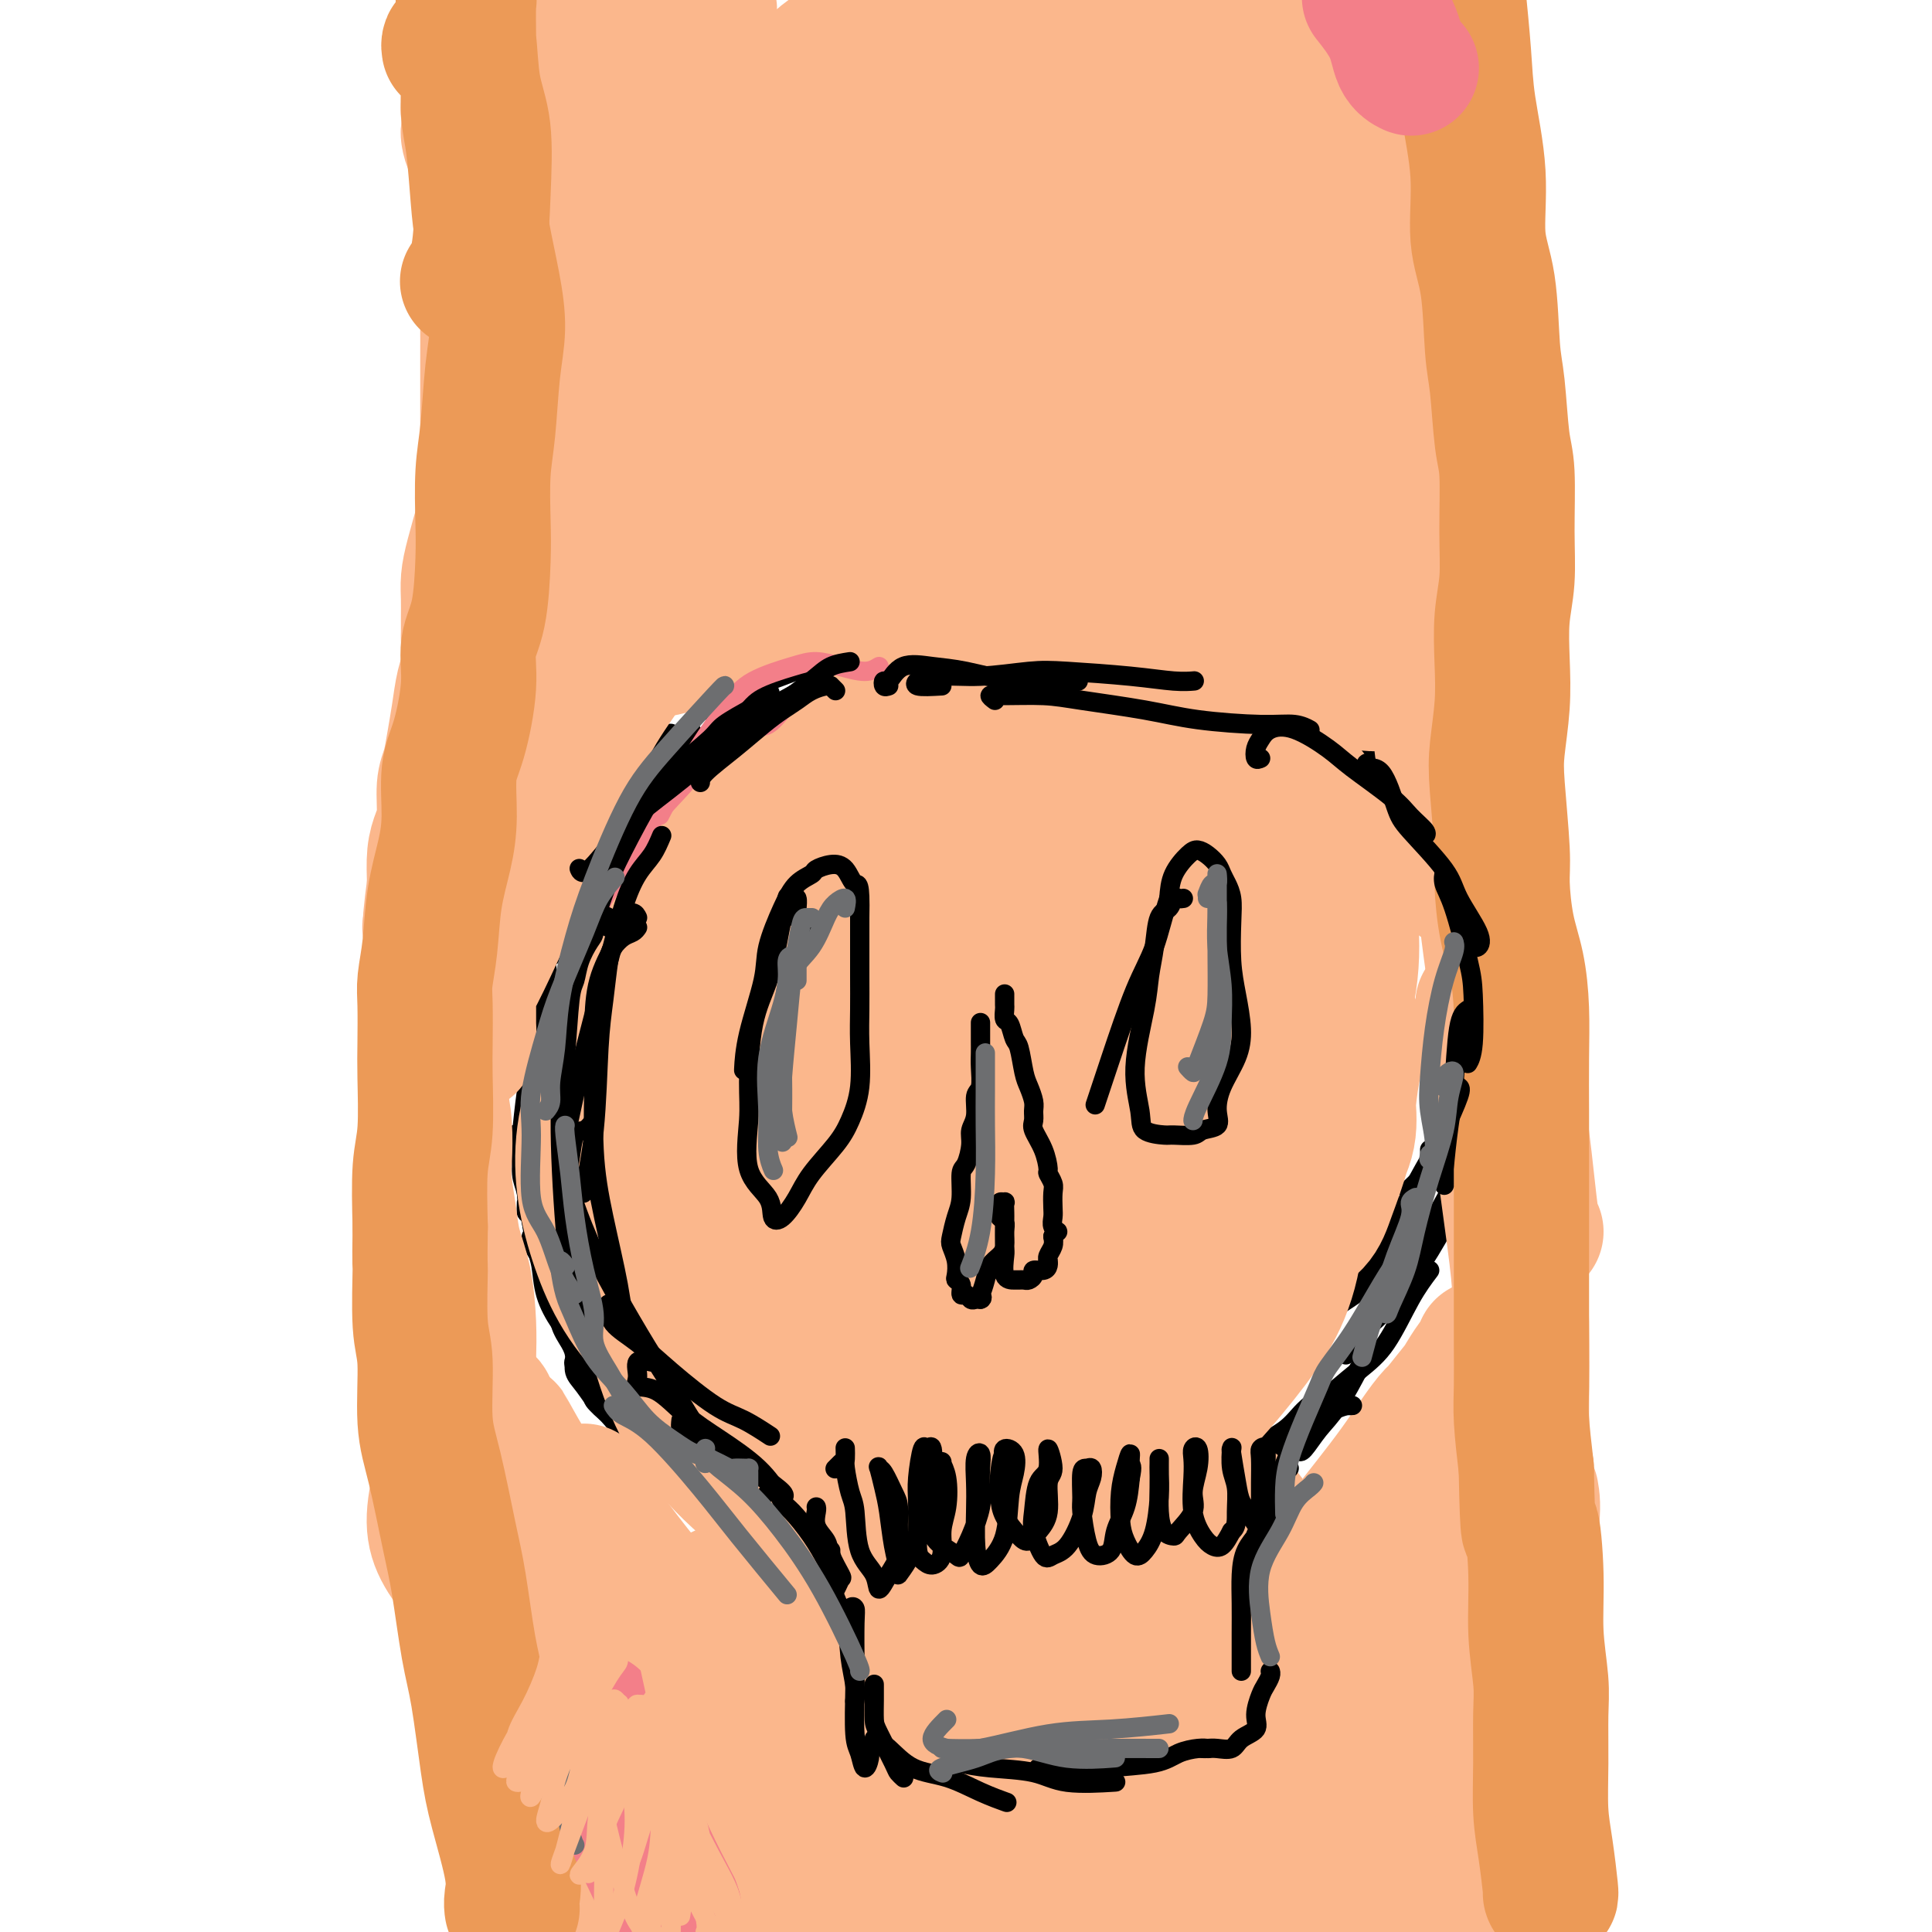 <svg viewBox='0 0 400 400' version='1.1' xmlns='http://www.w3.org/2000/svg' xmlns:xlink='http://www.w3.org/1999/xlink'><g fill='none' stroke='#000000' stroke-width='4' stroke-linecap='round' stroke-linejoin='round'><path d='M151,313c0.499,0.944 0.998,1.888 1,2c0.002,0.112 -0.494,-0.609 -1,-1c-0.506,-0.391 -1.021,-0.451 -2,-1c-0.979,-0.549 -2.423,-1.585 -3,-2c-0.577,-0.415 -0.289,-0.207 0,0'/><path d='M141,306c-0.635,-0.652 -1.271,-1.304 -2,-2c-0.729,-0.696 -1.552,-1.436 -2,-2c-0.448,-0.564 -0.522,-0.951 -2,-2c-1.478,-1.049 -4.359,-2.761 -6,-4c-1.641,-1.239 -2.042,-2.004 -3,-3c-0.958,-0.996 -2.473,-2.223 -3,-3c-0.527,-0.777 -0.067,-1.104 0,-1c0.067,0.104 -0.261,0.638 0,1c0.261,0.362 1.109,0.551 2,1c0.891,0.449 1.824,1.158 3,2c1.176,0.842 2.594,1.815 4,3c1.406,1.185 2.799,2.580 4,4c1.201,1.420 2.208,2.865 3,4c0.792,1.135 1.369,1.961 2,3c0.631,1.039 1.318,2.292 2,3c0.682,0.708 1.361,0.870 2,1c0.639,0.130 1.239,0.228 1,0c-0.239,-0.228 -1.316,-0.781 -2,-1c-0.684,-0.219 -0.974,-0.103 -2,-1c-1.026,-0.897 -2.788,-2.808 -4,-4c-1.212,-1.192 -1.876,-1.664 -3,-3c-1.124,-1.336 -2.709,-3.535 -4,-5c-1.291,-1.465 -2.287,-2.194 -3,-3c-0.713,-0.806 -1.144,-1.687 -2,-3c-0.856,-1.313 -2.137,-3.059 -3,-4c-0.863,-0.941 -1.307,-1.079 -2,-2c-0.693,-0.921 -1.636,-2.625 -2,-3c-0.364,-0.375 -0.149,0.580 0,1c0.149,0.420 0.232,0.305 1,1c0.768,0.695 2.219,2.198 3,3c0.781,0.802 0.890,0.901 1,1'/><path d='M124,288c1.576,1.425 3.017,1.987 4,3c0.983,1.013 1.507,2.477 3,4c1.493,1.523 3.953,3.104 5,4c1.047,0.896 0.679,1.106 1,2c0.321,0.894 1.332,2.470 2,3c0.668,0.530 0.995,0.014 1,0c0.005,-0.014 -0.310,0.476 -1,0c-0.690,-0.476 -1.754,-1.916 -3,-3c-1.246,-1.084 -2.672,-1.812 -4,-3c-1.328,-1.188 -2.558,-2.835 -4,-4c-1.442,-1.165 -3.098,-1.849 -4,-3c-0.902,-1.151 -1.051,-2.769 -1,-4c0.051,-1.231 0.301,-2.077 0,-3c-0.301,-0.923 -1.153,-1.924 -2,-3c-0.847,-1.076 -1.688,-2.225 -2,-3c-0.312,-0.775 -0.096,-1.174 0,-1c0.096,0.174 0.071,0.920 0,1c-0.071,0.080 -0.189,-0.508 0,0c0.189,0.508 0.685,2.111 1,3c0.315,0.889 0.450,1.065 1,2c0.550,0.935 1.515,2.628 2,4c0.485,1.372 0.489,2.421 1,3c0.511,0.579 1.531,0.686 2,1c0.469,0.314 0.389,0.835 0,1c-0.389,0.165 -1.087,-0.027 -2,-1c-0.913,-0.973 -2.042,-2.727 -3,-4c-0.958,-1.273 -1.746,-2.065 -2,-3c-0.254,-0.935 0.025,-2.014 0,-3c-0.025,-0.986 -0.353,-1.881 -1,-3c-0.647,-1.119 -1.613,-2.463 -2,-4c-0.387,-1.537 -0.193,-3.269 0,-5'/><path d='M116,269c-0.568,-2.990 -0.489,-2.966 -1,-4c-0.511,-1.034 -1.611,-3.124 -2,-4c-0.389,-0.876 -0.065,-0.536 0,0c0.065,0.536 -0.127,1.267 0,2c0.127,0.733 0.573,1.466 1,2c0.427,0.534 0.836,0.867 1,1c0.164,0.133 0.082,0.067 0,0'/><path d='M119,276c0.018,0.868 0.037,1.736 0,2c-0.037,0.264 -0.128,-0.075 0,0c0.128,0.075 0.476,0.563 0,0c-0.476,-0.563 -1.775,-2.176 -3,-4c-1.225,-1.824 -2.377,-3.860 -3,-6c-0.623,-2.140 -0.717,-4.383 -1,-6c-0.283,-1.617 -0.754,-2.609 -1,-4c-0.246,-1.391 -0.266,-3.183 0,-5c0.266,-1.817 0.818,-3.659 1,-5c0.182,-1.341 -0.004,-2.181 0,-3c0.004,-0.819 0.200,-1.616 0,-2c-0.200,-0.384 -0.797,-0.354 -1,0c-0.203,0.354 -0.013,1.034 0,2c0.013,0.966 -0.151,2.220 0,4c0.151,1.780 0.615,4.087 1,6c0.385,1.913 0.689,3.431 1,5c0.311,1.569 0.628,3.188 1,4c0.372,0.812 0.801,0.817 1,1c0.199,0.183 0.170,0.545 0,0c-0.170,-0.545 -0.480,-1.995 -1,-3c-0.520,-1.005 -1.249,-1.563 -2,-3c-0.751,-1.437 -1.526,-3.751 -2,-6c-0.474,-2.249 -0.649,-4.431 -1,-6c-0.351,-1.569 -0.879,-2.525 -1,-4c-0.121,-1.475 0.163,-3.467 0,-5c-0.163,-1.533 -0.775,-2.605 -1,-3c-0.225,-0.395 -0.064,-0.113 0,0c0.064,0.113 0.032,0.056 0,0'/><path d='M110,256c0.288,1.136 0.576,2.272 1,3c0.424,0.728 0.985,1.048 1,1c0.015,-0.048 -0.514,-0.462 -1,-2c-0.486,-1.538 -0.929,-4.199 -1,-6c-0.071,-1.801 0.230,-2.743 0,-5c-0.230,-2.257 -0.990,-5.831 -1,-9c-0.010,-3.169 0.729,-5.935 1,-8c0.271,-2.065 0.073,-3.430 0,-5c-0.073,-1.570 -0.020,-3.346 0,-4c0.020,-0.654 0.006,-0.187 0,0c-0.006,0.187 -0.003,0.093 0,0'/><path d='M109,249c-0.029,1.150 -0.058,2.300 0,2c0.058,-0.300 0.202,-2.050 0,-4c-0.202,-1.950 -0.751,-4.100 -1,-6c-0.249,-1.900 -0.199,-3.551 0,-6c0.199,-2.449 0.546,-5.696 1,-9c0.454,-3.304 1.015,-6.665 1,-9c-0.015,-2.335 -0.606,-3.645 0,-6c0.606,-2.355 2.410,-5.755 3,-8c0.590,-2.245 -0.033,-3.335 0,-4c0.033,-0.665 0.724,-0.904 1,-1c0.276,-0.096 0.138,-0.048 0,0'/><path d='M110,219c-0.387,1.512 -0.774,3.023 -1,3c-0.226,-0.023 -0.289,-1.581 0,-3c0.289,-1.419 0.932,-2.700 1,-5c0.068,-2.300 -0.437,-5.618 0,-9c0.437,-3.382 1.816,-6.826 3,-10c1.184,-3.174 2.173,-6.078 3,-8c0.827,-1.922 1.492,-2.864 2,-4c0.508,-1.136 0.859,-2.468 1,-3c0.141,-0.532 0.070,-0.266 0,0'/><path d='M111,197c-0.433,1.195 -0.865,2.391 -1,3c-0.135,0.609 0.028,0.632 0,0c-0.028,-0.632 -0.247,-1.917 0,-3c0.247,-1.083 0.961,-1.963 2,-4c1.039,-2.037 2.403,-5.231 4,-9c1.597,-3.769 3.428,-8.113 5,-11c1.572,-2.887 2.886,-4.318 5,-7c2.114,-2.682 5.028,-6.615 7,-9c1.972,-2.385 3.001,-3.222 4,-4c0.999,-0.778 1.968,-1.499 2,-1c0.032,0.499 -0.873,2.216 -2,4c-1.127,1.784 -2.476,3.634 -4,6c-1.524,2.366 -3.223,5.249 -5,8c-1.777,2.751 -3.634,5.371 -5,7c-1.366,1.629 -2.243,2.267 -3,3c-0.757,0.733 -1.393,1.560 -1,1c0.393,-0.560 1.817,-2.509 3,-4c1.183,-1.491 2.127,-2.525 4,-5c1.873,-2.475 4.675,-6.393 7,-9c2.325,-2.607 4.174,-3.904 7,-6c2.826,-2.096 6.630,-4.990 9,-7c2.370,-2.010 3.307,-3.138 5,-4c1.693,-0.862 4.141,-1.460 5,-2c0.859,-0.540 0.127,-1.021 0,-1c-0.127,0.021 0.350,0.544 0,1c-0.350,0.456 -1.529,0.845 -2,1c-0.471,0.155 -0.236,0.078 0,0'/><path d='M143,151c-1.591,0.986 -3.182,1.971 -5,3c-1.818,1.029 -3.863,2.101 -5,3c-1.137,0.899 -1.366,1.625 -1,2c0.366,0.375 1.329,0.398 3,0c1.671,-0.398 4.052,-1.218 6,-2c1.948,-0.782 3.463,-1.527 6,-3c2.537,-1.473 6.097,-3.673 10,-6c3.903,-2.327 8.149,-4.781 11,-6c2.851,-1.219 4.305,-1.202 7,-2c2.695,-0.798 6.630,-2.410 9,-3c2.370,-0.590 3.177,-0.159 4,0c0.823,0.159 1.664,0.045 2,0c0.336,-0.045 0.168,-0.023 0,0'/><path d='M149,147c-1.165,0.032 -2.330,0.064 -3,0c-0.670,-0.064 -0.846,-0.223 0,-1c0.846,-0.777 2.712,-2.171 5,-3c2.288,-0.829 4.996,-1.091 8,-2c3.004,-0.909 6.304,-2.463 11,-4c4.696,-1.537 10.790,-3.057 15,-4c4.210,-0.943 6.537,-1.311 10,-2c3.463,-0.689 8.062,-1.700 11,-2c2.938,-0.300 4.214,0.112 6,0c1.786,-0.112 4.082,-0.746 5,-1c0.918,-0.254 0.459,-0.127 0,0'/><path d='M191,135c2.226,-0.423 4.452,-0.845 6,-1c1.548,-0.155 2.417,-0.042 3,0c0.583,0.042 0.881,0.012 1,0c0.119,-0.012 0.060,-0.006 0,0'/><path d='M175,133c0.202,0.014 0.405,0.029 1,0c0.595,-0.029 1.583,-0.101 3,0c1.417,0.101 3.262,0.374 6,0c2.738,-0.374 6.370,-1.396 9,-2c2.630,-0.604 4.260,-0.789 7,-1c2.740,-0.211 6.590,-0.448 10,0c3.410,0.448 6.380,1.582 8,2c1.620,0.418 1.892,0.119 2,0c0.108,-0.119 0.054,-0.060 0,0'/><path d='M201,126c-0.727,-0.108 -1.454,-0.215 -2,0c-0.546,0.215 -0.912,0.753 -1,1c-0.088,0.247 0.103,0.203 1,0c0.897,-0.203 2.500,-0.564 4,-1c1.500,-0.436 2.895,-0.948 5,-1c2.105,-0.052 4.918,0.354 7,1c2.082,0.646 3.434,1.532 6,2c2.566,0.468 6.348,0.517 9,1c2.652,0.483 4.176,1.399 5,2c0.824,0.601 0.950,0.886 1,1c0.050,0.114 0.025,0.057 0,0'/><path d='M200,130c-1.343,0.710 -2.686,1.420 -3,2c-0.314,0.580 0.400,1.030 1,1c0.600,-0.030 1.087,-0.541 3,-1c1.913,-0.459 5.251,-0.867 8,-1c2.749,-0.133 4.908,0.008 8,0c3.092,-0.008 7.116,-0.167 11,0c3.884,0.167 7.629,0.658 10,1c2.371,0.342 3.367,0.535 5,1c1.633,0.465 3.901,1.202 5,2c1.099,0.798 1.028,1.657 1,2c-0.028,0.343 -0.014,0.172 0,0'/><path d='M208,127c-0.259,0.428 -0.518,0.857 -1,1c-0.482,0.143 -1.187,0.001 -1,0c0.187,-0.001 1.265,0.138 3,0c1.735,-0.138 4.126,-0.553 7,0c2.874,0.553 6.231,2.075 10,3c3.769,0.925 7.949,1.253 11,2c3.051,0.747 4.972,1.911 8,3c3.028,1.089 7.161,2.101 10,3c2.839,0.899 4.382,1.685 5,2c0.618,0.315 0.309,0.157 0,0'/><path d='M239,128c-1.013,0.004 -2.027,0.009 -2,0c0.027,-0.009 1.094,-0.030 2,0c0.906,0.030 1.653,0.111 3,1c1.347,0.889 3.296,2.585 6,4c2.704,1.415 6.164,2.547 9,4c2.836,1.453 5.047,3.226 7,4c1.953,0.774 3.647,0.548 5,1c1.353,0.452 2.364,1.583 3,2c0.636,0.417 0.896,0.119 1,0c0.104,-0.119 0.052,-0.060 0,0'/><path d='M261,137c0.182,-0.003 0.363,-0.005 0,0c-0.363,0.005 -1.272,0.018 -2,0c-0.728,-0.018 -1.275,-0.066 -1,0c0.275,0.066 1.372,0.247 2,1c0.628,0.753 0.787,2.077 2,3c1.213,0.923 3.481,1.446 6,3c2.519,1.554 5.288,4.140 7,6c1.712,1.860 2.366,2.993 4,4c1.634,1.007 4.248,1.886 6,3c1.752,1.114 2.644,2.461 3,3c0.356,0.539 0.178,0.269 0,0'/><path d='M261,144c-0.053,-0.112 -0.107,-0.224 0,0c0.107,0.224 0.374,0.782 1,1c0.626,0.218 1.613,0.094 3,1c1.387,0.906 3.176,2.840 5,4c1.824,1.160 3.683,1.544 6,3c2.317,1.456 5.090,3.984 8,6c2.910,2.016 5.955,3.520 8,5c2.045,1.480 3.089,2.937 4,4c0.911,1.063 1.689,1.732 2,2c0.311,0.268 0.156,0.134 0,0'/><path d='M286,155c0.000,0.000 0.100,0.100 0.1,0.1'/><path d='M291,159c0.388,0.714 0.777,1.428 2,3c1.223,1.572 3.281,4.001 5,6c1.719,1.999 3.100,3.567 4,5c0.900,1.433 1.319,2.732 2,4c0.681,1.268 1.623,2.505 2,3c0.377,0.495 0.188,0.247 0,0'/><path d='M300,171c0.382,0.380 0.764,0.760 1,1c0.236,0.240 0.326,0.341 1,1c0.674,0.659 1.932,1.875 3,4c1.068,2.125 1.946,5.157 3,8c1.054,2.843 2.284,5.496 3,7c0.716,1.504 0.919,1.858 1,2c0.081,0.142 0.041,0.071 0,0'/><path d='M306,182c-0.061,1.394 -0.121,2.788 0,4c0.121,1.212 0.425,2.243 1,4c0.575,1.757 1.422,4.240 2,7c0.578,2.760 0.887,5.798 1,8c0.113,2.202 0.030,3.570 0,5c-0.030,1.430 -0.008,2.924 0,4c0.008,1.076 0.002,1.736 0,2c-0.002,0.264 -0.001,0.132 0,0'/><path d='M309,209c0.014,0.588 0.028,1.177 0,3c-0.028,1.823 -0.099,4.881 0,7c0.099,2.119 0.367,3.300 0,5c-0.367,1.700 -1.368,3.919 -2,5c-0.632,1.081 -0.895,1.023 -1,1c-0.105,-0.023 -0.053,-0.012 0,0'/><path d='M306,224c0.157,-0.135 0.315,-0.270 0,1c-0.315,1.270 -1.101,3.945 -2,6c-0.899,2.055 -1.911,3.489 -3,5c-1.089,1.511 -2.255,3.099 -4,5c-1.745,1.901 -4.070,4.115 -5,5c-0.930,0.885 -0.465,0.443 0,0'/><path d='M296,238c0.042,1.536 0.084,3.072 0,4c-0.084,0.928 -0.293,1.248 -1,3c-0.707,1.752 -1.913,4.936 -3,7c-1.087,2.064 -2.054,3.009 -4,5c-1.946,1.991 -4.872,5.029 -7,7c-2.128,1.971 -3.457,2.877 -5,4c-1.543,1.123 -3.298,2.464 -4,3c-0.702,0.536 -0.351,0.268 0,0'/><path d='M287,258c-0.809,1.374 -1.619,2.747 -2,4c-0.381,1.253 -0.334,2.385 -2,4c-1.666,1.615 -5.044,3.711 -7,5c-1.956,1.289 -2.488,1.770 -4,3c-1.512,1.230 -4.003,3.209 -5,4c-0.997,0.791 -0.498,0.396 0,0'/><path d='M299,242c-0.833,0.417 -1.667,0.833 -2,1c-0.333,0.167 -0.167,0.083 0,0'/><path d='M295,244c0.261,0.179 0.522,0.359 0,1c-0.522,0.641 -1.828,1.745 -3,3c-1.172,1.255 -2.209,2.662 -3,4c-0.791,1.338 -1.336,2.606 -3,5c-1.664,2.394 -4.448,5.914 -6,8c-1.552,2.086 -1.872,2.739 -2,3c-0.128,0.261 -0.064,0.131 0,0'/><path d='M312,211c0.005,0.480 0.010,0.961 0,1c-0.010,0.039 -0.034,-0.363 0,0c0.034,0.363 0.125,1.492 0,3c-0.125,1.508 -0.465,3.394 -1,5c-0.535,1.606 -1.264,2.932 -2,5c-0.736,2.068 -1.480,4.878 -2,7c-0.520,2.122 -0.816,3.558 -2,6c-1.184,2.442 -3.255,5.892 -5,9c-1.745,3.108 -3.162,5.875 -5,9c-1.838,3.125 -4.097,6.607 -5,8c-0.903,1.393 -0.452,0.696 0,0'/><path d='M306,224c0.012,1.275 0.024,2.550 0,4c-0.024,1.450 -0.082,3.075 0,4c0.082,0.925 0.306,1.149 0,3c-0.306,1.851 -1.140,5.329 -2,8c-0.860,2.671 -1.744,4.534 -3,7c-1.256,2.466 -2.884,5.534 -5,9c-2.116,3.466 -4.722,7.331 -7,10c-2.278,2.669 -4.229,4.142 -6,6c-1.771,1.858 -3.363,4.102 -4,5c-0.637,0.898 -0.318,0.449 0,0'/><path d='M296,263c-1.248,1.651 -2.497,3.302 -4,6c-1.503,2.698 -3.262,6.444 -5,9c-1.738,2.556 -3.455,3.922 -6,6c-2.545,2.078 -5.919,4.866 -8,7c-2.081,2.134 -2.868,3.613 -5,6c-2.132,2.387 -5.609,5.682 -7,7c-1.391,1.318 -0.695,0.659 0,0'/><path d='M275,288c-1.822,1.331 -3.644,2.662 -5,4c-1.356,1.338 -2.244,2.685 -4,4c-1.756,1.315 -4.378,2.600 -6,4c-1.622,1.400 -2.244,2.915 -3,4c-0.756,1.085 -1.644,1.738 -2,2c-0.356,0.262 -0.178,0.131 0,0'/><path d='M268,300c-0.302,0.005 -0.605,0.009 -1,0c-0.395,-0.009 -0.884,-0.032 -1,0c-0.116,0.032 0.139,0.118 0,0c-0.139,-0.118 -0.672,-0.441 -1,0c-0.328,0.441 -0.453,1.646 -1,3c-0.547,1.354 -1.518,2.858 -2,4c-0.482,1.142 -0.476,1.923 -1,3c-0.524,1.077 -1.578,2.451 -2,3c-0.422,0.549 -0.211,0.275 0,0'/></g>
<g fill='none' stroke='#FBB78C' stroke-width='28' stroke-linecap='round' stroke-linejoin='round'><path d='M97,12c0.445,0.194 0.890,0.387 1,0c0.110,-0.387 -0.115,-1.355 0,-2c0.115,-0.645 0.571,-0.965 1,-1c0.429,-0.035 0.831,0.217 1,0c0.169,-0.217 0.106,-0.903 0,-1c-0.106,-0.097 -0.253,0.394 0,1c0.253,0.606 0.906,1.326 1,3c0.094,1.674 -0.371,4.301 0,8c0.371,3.699 1.577,8.469 2,13c0.423,4.531 0.062,8.823 0,16c-0.062,7.177 0.176,17.240 0,22c-0.176,4.760 -0.764,4.217 -1,4c-0.236,-0.217 -0.118,-0.109 0,0'/><path d='M97,28c-0.004,-0.409 -0.007,-0.818 0,-1c0.007,-0.182 0.025,-0.137 0,0c-0.025,0.137 -0.094,0.364 0,1c0.094,0.636 0.351,1.679 1,3c0.649,1.321 1.691,2.919 2,5c0.309,2.081 -0.113,4.646 0,7c0.113,2.354 0.762,4.497 1,7c0.238,2.503 0.064,5.365 0,8c-0.064,2.635 -0.017,5.041 0,8c0.017,2.959 0.005,6.469 0,9c-0.005,2.531 -0.003,4.081 0,7c0.003,2.919 0.008,7.207 0,10c-0.008,2.793 -0.030,4.091 0,6c0.030,1.909 0.113,4.428 0,6c-0.113,1.572 -0.423,2.195 -1,4c-0.577,1.805 -1.423,4.792 -2,7c-0.577,2.208 -0.887,3.639 -1,5c-0.113,1.361 -0.029,2.654 0,4c0.029,1.346 0.005,2.745 0,4c-0.005,1.255 0.010,2.364 0,3c-0.010,0.636 -0.044,0.798 0,2c0.044,1.202 0.167,3.445 0,5c-0.167,1.555 -0.623,2.423 -1,4c-0.377,1.577 -0.675,3.864 -1,6c-0.325,2.136 -0.678,4.122 -1,6c-0.322,1.878 -0.612,3.648 -1,5c-0.388,1.352 -0.875,2.285 -1,4c-0.125,1.715 0.111,4.212 0,6c-0.111,1.788 -0.568,2.866 -1,4c-0.432,1.134 -0.838,2.324 -1,4c-0.162,1.676 -0.081,3.838 0,6'/><path d='M90,183c-1.702,13.209 -0.456,6.730 0,6c0.456,-0.730 0.121,4.289 0,7c-0.121,2.711 -0.030,3.115 0,5c0.030,1.885 -0.002,5.250 0,7c0.002,1.750 0.039,1.886 0,4c-0.039,2.114 -0.155,6.208 0,9c0.155,2.792 0.581,4.283 1,6c0.419,1.717 0.832,3.661 1,6c0.168,2.339 0.090,5.073 0,7c-0.090,1.927 -0.192,3.048 0,5c0.192,1.952 0.679,4.734 1,7c0.321,2.266 0.478,4.017 1,6c0.522,1.983 1.410,4.200 2,7c0.590,2.800 0.884,6.184 1,9c0.116,2.816 0.055,5.063 0,7c-0.055,1.937 -0.103,3.563 0,5c0.103,1.437 0.356,2.684 1,5c0.644,2.316 1.678,5.703 2,9c0.322,3.297 -0.070,6.506 0,9c0.070,2.494 0.601,4.272 1,7c0.399,2.728 0.666,6.406 1,10c0.334,3.594 0.736,7.104 1,10c0.264,2.896 0.390,5.180 1,7c0.610,1.820 1.705,3.177 2,6c0.295,2.823 -0.208,7.111 0,10c0.208,2.889 1.128,4.380 2,7c0.872,2.620 1.698,6.368 2,9c0.302,2.632 0.081,4.149 0,6c-0.081,1.851 -0.022,4.037 0,6c0.022,1.963 0.006,3.704 0,5c-0.006,1.296 -0.003,2.148 0,3'/><path d='M110,395c2.578,23.556 0.022,7.444 -1,1c-1.022,-6.444 -0.511,-3.222 0,0'/><path d='M292,0c-0.024,-0.694 -0.049,-1.388 0,0c0.049,1.388 0.171,4.859 0,9c-0.171,4.141 -0.634,8.952 -1,13c-0.366,4.048 -0.634,7.332 -1,12c-0.366,4.668 -0.829,10.718 -1,14c-0.171,3.282 -0.049,3.795 0,4c0.049,0.205 0.024,0.103 0,0'/><path d='M293,14c-0.423,-1.971 -0.846,-3.942 -1,-5c-0.154,-1.058 -0.041,-1.202 0,0c0.041,1.202 0.008,3.749 0,6c-0.008,2.251 0.009,4.206 0,8c-0.009,3.794 -0.044,9.426 0,15c0.044,5.574 0.166,11.089 0,16c-0.166,4.911 -0.619,9.216 -1,16c-0.381,6.784 -0.690,16.045 -1,23c-0.310,6.955 -0.622,11.603 -1,17c-0.378,5.397 -0.822,11.542 -1,14c-0.178,2.458 -0.089,1.229 0,0'/><path d='M288,82c-0.045,0.558 -0.091,1.116 0,2c0.091,0.884 0.317,2.093 1,5c0.683,2.907 1.822,7.513 3,13c1.178,5.487 2.395,11.856 3,17c0.605,5.144 0.596,9.064 1,14c0.404,4.936 1.219,10.889 2,17c0.781,6.111 1.529,12.380 2,17c0.471,4.620 0.665,7.590 1,10c0.335,2.410 0.810,4.260 1,5c0.190,0.740 0.095,0.370 0,0'/><path d='M292,31c-0.011,-0.070 -0.021,-0.140 0,0c0.021,0.140 0.075,0.492 0,2c-0.075,1.508 -0.278,4.174 0,7c0.278,2.826 1.037,5.812 2,11c0.963,5.188 2.130,12.576 3,22c0.870,9.424 1.443,20.882 2,29c0.557,8.118 1.096,12.895 2,21c0.904,8.105 2.171,19.536 3,28c0.829,8.464 1.220,13.960 2,22c0.780,8.040 1.950,18.624 3,26c1.050,7.376 1.980,11.546 3,17c1.020,5.454 2.129,12.194 3,19c0.871,6.806 1.504,13.679 2,17c0.496,3.321 0.856,3.092 1,3c0.144,-0.092 0.072,-0.046 0,0'/><path d='M307,208c0.243,3.759 0.486,7.517 1,11c0.514,3.483 1.301,6.690 2,11c0.699,4.310 1.312,9.723 2,15c0.688,5.277 1.450,10.416 2,15c0.550,4.584 0.886,8.611 1,14c0.114,5.389 0.006,12.139 0,19c-0.006,6.861 0.089,13.832 0,19c-0.089,5.168 -0.364,8.534 -1,12c-0.636,3.466 -1.635,7.034 -2,9c-0.365,1.966 -0.098,2.331 0,2c0.098,-0.331 0.026,-1.358 0,-2c-0.026,-0.642 -0.008,-0.898 0,-1c0.008,-0.102 0.004,-0.051 0,0'/><path d='M317,309c0.248,1.355 0.496,2.711 0,7c-0.496,4.289 -1.737,11.512 -2,17c-0.263,5.488 0.451,9.239 1,15c0.549,5.761 0.932,13.530 1,19c0.068,5.470 -0.178,8.642 0,12c0.178,3.358 0.779,6.904 1,9c0.221,2.096 0.063,2.742 0,3c-0.063,0.258 -0.032,0.129 0,0'/><path d='M310,330c-0.070,-0.175 -0.139,-0.350 0,1c0.139,1.350 0.487,4.225 1,9c0.513,4.775 1.192,11.451 2,17c0.808,5.549 1.744,9.971 2,14c0.256,4.029 -0.169,7.665 0,12c0.169,4.335 0.932,9.369 1,12c0.068,2.631 -0.558,2.858 -1,3c-0.442,0.142 -0.699,0.198 -1,-1c-0.301,-1.198 -0.646,-3.650 -1,-7c-0.354,-3.350 -0.718,-7.599 -1,-11c-0.282,-3.401 -0.482,-5.953 0,-9c0.482,-3.047 1.645,-6.589 2,-8c0.355,-1.411 -0.098,-0.692 0,0c0.098,0.692 0.748,1.355 1,3c0.252,1.645 0.105,4.271 0,7c-0.105,2.729 -0.170,5.560 0,8c0.170,2.440 0.574,4.489 1,7c0.426,2.511 0.875,5.486 1,7c0.125,1.514 -0.074,1.569 0,2c0.074,0.431 0.420,1.240 0,1c-0.420,-0.240 -1.605,-1.528 -2,-2c-0.395,-0.472 -0.001,-0.126 0,0c0.001,0.126 -0.391,0.034 -1,0c-0.609,-0.034 -1.433,-0.009 -2,0c-0.567,0.009 -0.876,0.003 -1,0c-0.124,-0.003 -0.062,-0.001 0,0'/><path d='M145,387c-0.649,0.424 -1.298,0.847 -2,1c-0.702,0.153 -1.456,0.035 -1,0c0.456,-0.035 2.123,0.013 4,0c1.877,-0.013 3.963,-0.087 8,0c4.037,0.087 10.026,0.336 15,0c4.974,-0.336 8.935,-1.256 16,-2c7.065,-0.744 17.235,-1.311 25,-2c7.765,-0.689 13.123,-1.502 20,-2c6.877,-0.498 15.271,-0.683 21,-1c5.729,-0.317 8.793,-0.765 12,-1c3.207,-0.235 6.556,-0.255 7,0c0.444,0.255 -2.016,0.787 -3,1c-0.984,0.213 -0.492,0.106 0,0'/><path d='M195,383c-4.851,0.243 -9.702,0.486 -15,1c-5.298,0.514 -11.042,1.300 -18,2c-6.958,0.700 -15.131,1.315 -21,2c-5.869,0.685 -9.434,1.439 -13,2c-3.566,0.561 -7.132,0.928 -9,1c-1.868,0.072 -2.039,-0.150 0,0c2.039,0.150 6.289,0.672 12,1c5.711,0.328 12.884,0.461 19,1c6.116,0.539 11.175,1.485 20,2c8.825,0.515 21.414,0.600 31,1c9.586,0.400 16.167,1.114 25,2c8.833,0.886 19.916,1.943 31,3'/><path d='M256,395c1.386,0.569 2.771,1.138 0,0c-2.771,-1.138 -9.699,-3.984 -17,-6c-7.301,-2.016 -14.973,-3.202 -22,-5c-7.027,-1.798 -13.407,-4.210 -18,-5c-4.593,-0.790 -7.398,0.040 -10,0c-2.602,-0.040 -5.000,-0.949 -5,-1c-0.000,-0.051 2.398,0.757 5,1c2.602,0.243 5.409,-0.080 12,1c6.591,1.080 16.967,3.564 25,5c8.033,1.436 13.723,1.825 22,3c8.277,1.175 19.142,3.137 27,4c7.858,0.863 12.709,0.626 17,1c4.291,0.374 8.022,1.360 12,2c3.978,0.640 8.204,0.936 11,1c2.796,0.064 4.163,-0.102 4,-1c-0.163,-0.898 -1.857,-2.527 -4,-4c-2.143,-1.473 -4.737,-2.790 -8,-4c-3.263,-1.210 -7.197,-2.314 -10,-3c-2.803,-0.686 -4.476,-0.956 -7,-1c-2.524,-0.044 -5.901,0.137 -9,0c-3.099,-0.137 -5.921,-0.592 -8,-1c-2.079,-0.408 -3.416,-0.768 -4,-1c-0.584,-0.232 -0.417,-0.336 1,0c1.417,0.336 4.083,1.111 7,2c2.917,0.889 6.087,1.890 10,3c3.913,1.110 8.571,2.327 12,3c3.429,0.673 5.629,0.801 7,0c1.371,-0.801 1.914,-2.529 2,-4c0.086,-1.471 -0.286,-2.683 -2,-6c-1.714,-3.317 -4.769,-8.739 -8,-13c-3.231,-4.261 -6.637,-7.360 -9,-10c-2.363,-2.640 -3.681,-4.820 -5,-7'/><path d='M284,349c-3.513,-5.926 -0.294,-2.741 2,0c2.294,2.741 3.663,5.036 5,7c1.337,1.964 2.642,3.595 4,5c1.358,1.405 2.767,2.583 4,3c1.233,0.417 2.289,0.071 3,-2c0.711,-2.071 1.078,-5.869 1,-9c-0.078,-3.131 -0.602,-5.595 -1,-10c-0.398,-4.405 -0.672,-10.749 -1,-15c-0.328,-4.251 -0.710,-6.408 -1,-8c-0.290,-1.592 -0.489,-2.618 -1,-3c-0.511,-0.382 -1.334,-0.119 -2,1c-0.666,1.119 -1.175,3.095 -2,5c-0.825,1.905 -1.967,3.740 -3,6c-1.033,2.260 -1.957,4.944 -2,6c-0.043,1.056 0.796,0.483 1,0c0.204,-0.483 -0.226,-0.876 1,-3c1.226,-2.124 4.106,-5.979 6,-11c1.894,-5.021 2.800,-11.208 4,-16c1.200,-4.792 2.694,-8.189 4,-12c1.306,-3.811 2.425,-8.037 3,-10c0.575,-1.963 0.605,-1.664 0,-1c-0.605,0.664 -1.846,1.692 -3,3c-1.154,1.308 -2.221,2.896 -4,5c-1.779,2.104 -4.269,4.724 -6,7c-1.731,2.276 -2.701,4.209 -4,7c-1.299,2.791 -2.926,6.439 -4,9c-1.074,2.561 -1.594,4.034 -2,5c-0.406,0.966 -0.696,1.424 0,0c0.696,-1.424 2.380,-4.729 4,-8c1.620,-3.271 3.177,-6.506 5,-10c1.823,-3.494 3.911,-7.247 6,-11'/><path d='M301,289c3.385,-6.145 4.349,-7.006 5,-8c0.651,-0.994 0.989,-2.121 1,-2c0.011,0.121 -0.306,1.490 -2,4c-1.694,2.510 -4.763,6.162 -7,9c-2.237,2.838 -3.640,4.860 -6,9c-2.360,4.140 -5.677,10.396 -9,16c-3.323,5.604 -6.651,10.556 -9,14c-2.349,3.444 -3.719,5.380 -5,7c-1.281,1.620 -2.474,2.925 -3,3c-0.526,0.075 -0.385,-1.080 1,-4c1.385,-2.920 4.015,-7.607 6,-11c1.985,-3.393 3.326,-5.493 6,-9c2.674,-3.507 6.683,-8.421 10,-13c3.317,-4.579 5.942,-8.823 8,-11c2.058,-2.177 3.547,-2.287 4,-2c0.453,0.287 -0.132,0.971 -1,3c-0.868,2.029 -2.019,5.405 -4,10c-1.981,4.595 -4.793,10.411 -8,18c-3.207,7.589 -6.810,16.950 -9,24c-2.190,7.050 -2.966,11.788 -4,16c-1.034,4.212 -2.326,7.899 -3,10c-0.674,2.101 -0.729,2.618 0,0c0.729,-2.618 2.241,-8.371 4,-13c1.759,-4.629 3.766,-8.135 7,-14c3.234,-5.865 7.697,-14.091 11,-19c3.303,-4.909 5.448,-6.503 8,-9c2.552,-2.497 5.513,-5.898 7,-6c1.487,-0.102 1.502,3.096 1,6c-0.502,2.904 -1.520,5.512 -3,9c-1.480,3.488 -3.423,7.854 -6,13c-2.577,5.146 -5.789,11.073 -9,17'/><path d='M292,356c-3.196,6.523 -3.686,7.830 -5,10c-1.314,2.170 -3.452,5.201 -5,6c-1.548,0.799 -2.507,-0.636 -3,-3c-0.493,-2.364 -0.521,-5.657 -1,-9c-0.479,-3.343 -1.410,-6.734 -2,-10c-0.590,-3.266 -0.838,-6.405 -1,-7c-0.162,-0.595 -0.239,1.356 -1,4c-0.761,2.644 -2.205,5.981 -3,8c-0.795,2.019 -0.941,2.720 -1,3c-0.059,0.280 -0.029,0.140 0,0'/><path d='M113,331c-2.401,-0.506 -4.803,-1.012 -7,-1c-2.197,0.012 -4.191,0.542 -6,0c-1.809,-0.542 -3.433,-2.154 -5,-4c-1.567,-1.846 -3.076,-3.924 -4,-6c-0.924,-2.076 -1.263,-4.149 -1,-7c0.263,-2.851 1.127,-6.481 2,-9c0.873,-2.519 1.756,-3.928 3,-6c1.244,-2.072 2.850,-4.807 4,-6c1.150,-1.193 1.846,-0.843 2,-1c0.154,-0.157 -0.233,-0.822 0,1c0.233,1.822 1.088,6.130 2,10c0.912,3.870 1.882,7.300 3,13c1.118,5.700 2.385,13.668 4,22c1.615,8.332 3.579,17.026 5,23c1.421,5.974 2.301,9.227 3,12c0.699,2.773 1.219,5.067 2,5c0.781,-0.067 1.823,-2.495 2,-5c0.177,-2.505 -0.513,-5.085 -1,-9c-0.487,-3.915 -0.772,-9.164 -2,-15c-1.228,-5.836 -3.400,-12.260 -5,-17c-1.600,-4.740 -2.629,-7.795 -4,-11c-1.371,-3.205 -3.083,-6.560 -4,-8c-0.917,-1.440 -1.037,-0.963 -1,0c0.037,0.963 0.231,2.413 1,5c0.769,2.587 2.112,6.309 5,12c2.888,5.691 7.320,13.349 11,19c3.680,5.651 6.608,9.293 10,14c3.392,4.707 7.250,10.478 10,13c2.750,2.522 4.394,1.794 5,1c0.606,-0.794 0.173,-1.656 -1,-5c-1.173,-3.344 -3.087,-9.172 -5,-15'/><path d='M141,356c-2.243,-4.939 -4.849,-7.285 -9,-13c-4.151,-5.715 -9.846,-14.799 -14,-22c-4.154,-7.201 -6.767,-12.520 -9,-17c-2.233,-4.480 -4.085,-8.120 -4,-8c0.085,0.120 2.106,3.999 4,7c1.894,3.001 3.660,5.124 6,10c2.340,4.876 5.255,12.506 8,18c2.745,5.494 5.319,8.853 10,15c4.681,6.147 11.469,15.083 16,21c4.531,5.917 6.806,8.814 10,11c3.194,2.186 7.309,3.661 9,3c1.691,-0.661 0.959,-3.458 0,-6c-0.959,-2.542 -2.145,-4.830 -5,-9c-2.855,-4.170 -7.377,-10.221 -11,-15c-3.623,-4.779 -6.346,-8.285 -11,-14c-4.654,-5.715 -11.240,-13.639 -15,-19c-3.760,-5.361 -4.696,-8.161 -5,-9c-0.304,-0.839 0.022,0.282 2,4c1.978,3.718 5.608,10.032 10,16c4.392,5.968 9.545,11.588 13,16c3.455,4.412 5.212,7.615 9,11c3.788,3.385 9.608,6.953 13,9c3.392,2.047 4.355,2.575 6,3c1.645,0.425 3.971,0.748 5,0c1.029,-0.748 0.762,-2.566 0,-4c-0.762,-1.434 -2.018,-2.485 -5,-5c-2.982,-2.515 -7.688,-6.494 -13,-10c-5.312,-3.506 -11.228,-6.538 -15,-9c-3.772,-2.462 -5.400,-4.355 -6,-5c-0.600,-0.645 -0.171,-0.041 1,1c1.171,1.041 3.086,2.521 5,4'/><path d='M146,340c3.485,2.114 9.199,4.898 14,7c4.801,2.102 8.691,3.523 16,6c7.309,2.477 18.038,6.009 26,8c7.962,1.991 13.155,2.442 19,3c5.845,0.558 12.340,1.222 16,1c3.660,-0.222 4.485,-1.329 4,-2c-0.485,-0.671 -2.282,-0.906 -3,-1c-0.718,-0.094 -0.359,-0.047 0,0'/><path d='M207,353c-9.306,-3.316 -18.613,-6.632 -26,-9c-7.387,-2.368 -12.855,-3.787 -16,-4c-3.145,-0.213 -3.965,0.781 -3,2c0.965,1.219 3.717,2.664 6,4c2.283,1.336 4.098,2.565 10,4c5.902,1.435 15.892,3.077 23,4c7.108,0.923 11.332,1.127 18,1c6.668,-0.127 15.778,-0.583 23,-2c7.222,-1.417 12.557,-3.793 16,-5c3.443,-1.207 4.993,-1.244 5,-2c0.007,-0.756 -1.531,-2.233 -6,-3c-4.469,-0.767 -11.869,-0.826 -18,-1c-6.131,-0.174 -10.991,-0.464 -20,-2c-9.009,-1.536 -22.166,-4.319 -31,-6c-8.834,-1.681 -13.344,-2.260 -18,-2c-4.656,0.260 -9.459,1.358 -12,3c-2.541,1.642 -2.819,3.826 -3,5c-0.181,1.174 -0.264,1.336 3,2c3.264,0.664 9.874,1.831 16,3c6.126,1.169 11.768,2.342 21,4c9.232,1.658 22.053,3.803 31,5c8.947,1.197 14.019,1.447 21,1c6.981,-0.447 15.872,-1.590 21,-2c5.128,-0.410 6.493,-0.086 7,0c0.507,0.086 0.154,-0.067 -2,0c-2.154,0.067 -6.110,0.352 -12,0c-5.890,-0.352 -13.714,-1.343 -24,-3c-10.286,-1.657 -23.036,-3.980 -32,-6c-8.964,-2.020 -14.144,-3.736 -20,-4c-5.856,-0.264 -12.387,0.925 -15,4c-2.613,3.075 -1.306,8.038 0,13'/><path d='M170,357c0.653,3.544 2.286,5.904 7,9c4.714,3.096 12.509,6.929 19,9c6.491,2.071 11.676,2.381 19,3c7.324,0.619 16.785,1.547 25,1c8.215,-0.547 15.183,-2.569 20,-4c4.817,-1.431 7.482,-2.272 10,-4c2.518,-1.728 4.890,-4.343 3,-7c-1.890,-2.657 -8.042,-5.355 -14,-7c-5.958,-1.645 -11.722,-2.235 -22,-5c-10.278,-2.765 -25.069,-7.705 -38,-12c-12.931,-4.295 -24.003,-7.946 -31,-10c-6.997,-2.054 -9.917,-2.513 -13,-2c-3.083,0.513 -6.327,1.996 -8,3c-1.673,1.004 -1.776,1.527 -1,2c0.776,0.473 2.431,0.896 5,1c2.569,0.104 6.052,-0.112 13,1c6.948,1.112 17.361,3.553 28,5c10.639,1.447 21.503,1.901 29,2c7.497,0.099 11.625,-0.156 16,0c4.375,0.156 8.997,0.724 11,1c2.003,0.276 1.388,0.259 -1,0c-2.388,-0.259 -6.551,-0.760 -13,-2c-6.449,-1.240 -15.186,-3.219 -22,-5c-6.814,-1.781 -11.704,-3.363 -17,-5c-5.296,-1.637 -10.999,-3.328 -14,-4c-3.001,-0.672 -3.301,-0.324 -3,0c0.301,0.324 1.205,0.623 2,-1c0.795,-1.623 1.483,-5.168 2,-7c0.517,-1.832 0.862,-1.952 1,-2c0.138,-0.048 0.069,-0.024 0,0'/><path d='M183,268c-1.343,-2.237 -2.687,-4.474 -5,-8c-2.313,-3.526 -5.596,-8.340 -8,-13c-2.404,-4.660 -3.930,-9.164 -5,-12c-1.070,-2.836 -1.685,-4.003 -2,-6c-0.315,-1.997 -0.330,-4.823 -1,-8c-0.670,-3.177 -1.996,-6.704 -3,-9c-1.004,-2.296 -1.688,-3.360 -4,-6c-2.312,-2.640 -6.254,-6.857 -9,-9c-2.746,-2.143 -4.298,-2.214 -6,-1c-1.702,1.214 -3.556,3.713 -5,8c-1.444,4.287 -2.480,10.361 -3,15c-0.520,4.639 -0.524,7.842 0,12c0.524,4.158 1.577,9.272 4,16c2.423,6.728 6.217,15.071 10,21c3.783,5.929 7.555,9.442 12,13c4.445,3.558 9.563,7.159 15,8c5.437,0.841 11.193,-1.078 15,-3c3.807,-1.922 5.666,-3.848 7,-8c1.334,-4.152 2.142,-10.530 1,-17c-1.142,-6.470 -4.234,-13.031 -8,-19c-3.766,-5.969 -8.205,-11.344 -13,-17c-4.795,-5.656 -9.946,-11.592 -16,-17c-6.054,-5.408 -13.010,-10.289 -17,-9c-3.990,1.289 -5.012,8.749 -6,15c-0.988,6.251 -1.941,11.293 -2,19c-0.059,7.707 0.777,18.079 3,26c2.223,7.921 5.833,13.390 9,19c3.167,5.610 5.890,11.359 11,16c5.110,4.641 12.607,8.173 18,10c5.393,1.827 8.684,1.951 12,0c3.316,-1.951 6.658,-5.975 10,-10'/><path d='M197,294c2.042,-4.999 2.148,-12.497 1,-19c-1.148,-6.503 -3.549,-12.012 -6,-18c-2.451,-5.988 -4.951,-12.457 -9,-21c-4.049,-8.543 -9.646,-19.160 -15,-27c-5.354,-7.840 -10.466,-12.902 -14,-15c-3.534,-2.098 -5.491,-1.231 -8,2c-2.509,3.231 -5.572,8.826 -8,14c-2.428,5.174 -4.223,9.925 -6,15c-1.777,5.075 -3.538,10.473 -3,19c0.538,8.527 3.374,20.183 6,30c2.626,9.817 5.043,17.795 12,26c6.957,8.205 18.455,16.639 27,21c8.545,4.361 14.139,4.651 23,2c8.861,-2.651 20.991,-8.243 29,-13c8.009,-4.757 11.896,-8.680 18,-16c6.104,-7.320 14.424,-18.039 19,-27c4.576,-8.961 5.408,-16.166 6,-23c0.592,-6.834 0.945,-13.299 -3,-22c-3.945,-8.701 -12.188,-19.639 -19,-27c-6.812,-7.361 -12.193,-11.147 -21,-14c-8.807,-2.853 -21.039,-4.775 -30,-4c-8.961,0.775 -14.652,4.246 -23,9c-8.348,4.754 -19.353,10.792 -27,15c-7.647,4.208 -11.935,6.588 -16,12c-4.065,5.412 -7.908,13.857 -9,22c-1.092,8.143 0.568,15.984 3,23c2.432,7.016 5.638,13.206 13,20c7.362,6.794 18.881,14.192 28,19c9.119,4.808 15.840,7.025 25,8c9.160,0.975 20.760,0.707 29,-1c8.240,-1.707 13.120,-4.854 18,-8'/><path d='M237,296c6.519,-5.377 13.817,-14.819 18,-22c4.183,-7.181 5.250,-12.100 6,-22c0.750,-9.900 1.184,-24.781 -1,-36c-2.184,-11.219 -6.986,-18.777 -12,-26c-5.014,-7.223 -10.239,-14.110 -17,-19c-6.761,-4.890 -15.057,-7.783 -23,-8c-7.943,-0.217 -15.533,2.241 -22,5c-6.467,2.759 -11.810,5.817 -18,12c-6.190,6.183 -13.228,15.489 -18,23c-4.772,7.511 -7.280,13.226 -8,23c-0.720,9.774 0.347,23.608 4,36c3.653,12.392 9.894,23.341 17,31c7.106,7.659 15.079,12.028 22,15c6.921,2.972 12.790,4.548 21,4c8.210,-0.548 18.759,-3.219 28,-9c9.241,-5.781 17.172,-14.671 23,-22c5.828,-7.329 9.552,-13.097 11,-23c1.448,-9.903 0.620,-23.941 -1,-34c-1.620,-10.059 -4.031,-16.138 -10,-25c-5.969,-8.862 -15.495,-20.506 -23,-28c-7.505,-7.494 -12.990,-10.838 -21,-11c-8.010,-0.162 -18.544,2.857 -26,6c-7.456,3.143 -11.835,6.408 -18,12c-6.165,5.592 -14.116,13.511 -20,21c-5.884,7.489 -9.700,14.549 -12,20c-2.300,5.451 -3.084,9.293 0,17c3.084,7.707 10.036,19.278 16,28c5.964,8.722 10.939,14.596 19,20c8.061,5.404 19.209,10.340 27,12c7.791,1.660 12.226,0.046 18,-5c5.774,-5.046 12.887,-13.523 20,-22'/><path d='M237,269c4.758,-7.285 6.652,-14.499 8,-24c1.348,-9.501 2.148,-21.290 0,-33c-2.148,-11.710 -7.244,-23.340 -12,-32c-4.756,-8.660 -9.172,-14.349 -15,-20c-5.828,-5.651 -13.069,-11.265 -18,-14c-4.931,-2.735 -7.553,-2.592 -12,0c-4.447,2.592 -10.721,7.634 -16,15c-5.279,7.366 -9.565,17.058 -13,24c-3.435,6.942 -6.019,11.134 -8,18c-1.981,6.866 -3.359,16.404 -3,23c0.359,6.596 2.456,10.249 7,15c4.544,4.751 11.536,10.598 18,15c6.464,4.402 12.400,7.357 20,8c7.600,0.643 16.863,-1.025 26,-5c9.137,-3.975 18.146,-10.256 24,-16c5.854,-5.744 8.552,-10.952 11,-18c2.448,-7.048 4.646,-15.936 5,-23c0.354,-7.064 -1.135,-12.304 -6,-19c-4.865,-6.696 -13.104,-14.849 -20,-20c-6.896,-5.151 -12.448,-7.299 -21,-9c-8.552,-1.701 -20.105,-2.955 -28,-2c-7.895,0.955 -12.133,4.121 -18,9c-5.867,4.879 -13.363,11.473 -19,19c-5.637,7.527 -9.415,15.986 -11,23c-1.585,7.014 -0.977,12.583 0,18c0.977,5.417 2.324,10.682 7,17c4.676,6.318 12.681,13.687 23,18c10.319,4.313 22.951,5.568 32,6c9.049,0.432 14.513,0.039 23,-3c8.487,-3.039 19.996,-8.726 28,-14c8.004,-5.274 12.502,-10.137 17,-15'/><path d='M266,230c5.596,-6.532 11.085,-15.363 13,-25c1.915,-9.637 0.254,-20.080 -2,-28c-2.254,-7.920 -5.102,-13.316 -12,-19c-6.898,-5.684 -17.844,-11.656 -26,-14c-8.156,-2.344 -13.520,-1.061 -21,3c-7.480,4.061 -17.075,10.900 -26,19c-8.925,8.100 -17.179,17.462 -23,24c-5.821,6.538 -9.210,10.250 -12,16c-2.790,5.750 -4.980,13.536 -5,19c-0.020,5.464 2.129,8.606 7,14c4.871,5.394 12.463,13.041 19,18c6.537,4.959 12.018,7.232 21,9c8.982,1.768 21.464,3.031 30,3c8.536,-0.031 13.125,-1.357 19,-4c5.875,-2.643 13.037,-6.602 17,-13c3.963,-6.398 4.727,-15.235 5,-22c0.273,-6.765 0.053,-11.459 -3,-20c-3.053,-8.541 -8.941,-20.930 -14,-30c-5.059,-9.070 -9.289,-14.820 -16,-21c-6.711,-6.180 -15.902,-12.790 -23,-15c-7.098,-2.210 -12.102,-0.021 -16,2c-3.898,2.021 -6.692,3.874 -10,8c-3.308,4.126 -7.132,10.524 -9,16c-1.868,5.476 -1.779,10.028 0,17c1.779,6.972 5.249,16.363 11,25c5.751,8.637 13.782,16.520 20,21c6.218,4.480 10.622,5.557 17,6c6.378,0.443 14.730,0.253 20,-1c5.270,-1.253 7.457,-3.568 10,-8c2.543,-4.432 5.441,-10.981 6,-16c0.559,-5.019 -1.220,-8.510 -3,-12'/><path d='M260,202c-2.250,-5.136 -6.376,-11.977 -13,-19c-6.624,-7.023 -15.747,-14.229 -23,-19c-7.253,-4.771 -12.635,-7.107 -20,-7c-7.365,0.107 -16.712,2.659 -23,6c-6.288,3.341 -9.515,7.472 -13,14c-3.485,6.528 -7.227,15.452 -9,24c-1.773,8.548 -1.576,16.721 0,23c1.576,6.279 4.531,10.664 9,15c4.469,4.336 10.451,8.623 17,12c6.549,3.377 13.665,5.845 20,5c6.335,-0.845 11.889,-5.002 16,-8c4.111,-2.998 6.779,-4.838 9,-10c2.221,-5.162 3.996,-13.648 4,-20c0.004,-6.352 -1.764,-10.571 -5,-17c-3.236,-6.429 -7.940,-15.070 -12,-20c-4.060,-4.930 -7.477,-6.151 -9,-6c-1.523,0.151 -1.154,1.674 -1,5c0.154,3.326 0.093,8.456 2,14c1.907,5.544 5.784,11.503 9,16c3.216,4.497 5.772,7.532 9,11c3.228,3.468 7.128,7.370 10,10c2.872,2.630 4.716,3.988 6,4c1.284,0.012 2.007,-1.321 2,-3c-0.007,-1.679 -0.746,-3.703 -3,-7c-2.254,-3.297 -6.023,-7.868 -10,-14c-3.977,-6.132 -8.162,-13.825 -11,-18c-2.838,-4.175 -4.330,-4.831 -5,-5c-0.670,-0.169 -0.520,0.151 0,2c0.520,1.849 1.409,5.229 3,9c1.591,3.771 3.883,7.935 7,13c3.117,5.065 7.058,11.033 11,17'/><path d='M237,229c4.703,7.826 5.962,6.889 8,8c2.038,1.111 4.855,4.268 8,5c3.145,0.732 6.616,-0.961 9,-3c2.384,-2.039 3.680,-4.425 4,-7c0.320,-2.575 -0.336,-5.341 -2,-10c-1.664,-4.659 -4.337,-11.212 -6,-16c-1.663,-4.788 -2.317,-7.810 -3,-10c-0.683,-2.190 -1.396,-3.549 -1,-3c0.396,0.549 1.902,3.005 3,6c1.098,2.995 1.787,6.527 3,11c1.213,4.473 2.949,9.886 4,14c1.051,4.114 1.416,6.927 3,10c1.584,3.073 4.386,6.405 6,8c1.614,1.595 2.039,1.454 3,0c0.961,-1.454 2.456,-4.221 3,-7c0.544,-2.779 0.136,-5.571 0,-9c-0.136,-3.429 -0.001,-7.495 0,-10c0.001,-2.505 -0.133,-3.450 0,-4c0.133,-0.550 0.532,-0.707 1,0c0.468,0.707 1.006,2.277 1,4c-0.006,1.723 -0.554,3.597 -1,6c-0.446,2.403 -0.789,5.333 -1,8c-0.211,2.667 -0.289,5.070 -1,8c-0.711,2.930 -2.054,6.385 -3,9c-0.946,2.615 -1.494,4.388 -3,6c-1.506,1.612 -3.970,3.062 -6,5c-2.030,1.938 -3.627,4.365 -5,6c-1.373,1.635 -2.523,2.480 -4,4c-1.477,1.520 -3.282,3.717 -5,6c-1.718,2.283 -3.348,4.652 -5,7c-1.652,2.348 -3.326,4.674 -5,7'/><path d='M242,288c-5.038,6.388 -2.634,4.859 -3,7c-0.366,2.141 -3.502,7.951 -5,12c-1.498,4.049 -1.357,6.338 -2,10c-0.643,3.662 -2.070,8.697 -2,12c0.070,3.303 1.635,4.873 3,6c1.365,1.127 2.528,1.811 4,2c1.472,0.189 3.253,-0.118 6,-1c2.747,-0.882 6.460,-2.341 9,-4c2.540,-1.659 3.907,-3.519 5,-6c1.093,-2.481 1.914,-5.584 2,-8c0.086,-2.416 -0.562,-4.144 -2,-5c-1.438,-0.856 -3.667,-0.840 -5,0c-1.333,0.840 -1.769,2.503 -2,5c-0.231,2.497 -0.257,5.827 0,8c0.257,2.173 0.797,3.188 2,4c1.203,0.812 3.068,1.422 5,2c1.932,0.578 3.930,1.124 5,1c1.070,-0.124 1.211,-0.918 1,-2c-0.211,-1.082 -0.775,-2.452 -1,-3c-0.225,-0.548 -0.113,-0.274 0,0'/><path d='M142,185c-0.277,0.102 -0.554,0.204 -1,0c-0.446,-0.204 -1.059,-0.713 -1,-1c0.059,-0.287 0.792,-0.353 1,-1c0.208,-0.647 -0.110,-1.876 0,-3c0.110,-1.124 0.647,-2.144 1,-3c0.353,-0.856 0.523,-1.548 0,-1c-0.523,0.548 -1.738,2.334 -3,4c-1.262,1.666 -2.571,3.211 -4,6c-1.429,2.789 -2.978,6.823 -4,10c-1.022,3.177 -1.516,5.496 -2,8c-0.484,2.504 -0.958,5.194 -1,8c-0.042,2.806 0.349,5.728 1,7c0.651,1.272 1.564,0.894 3,0c1.436,-0.894 3.395,-2.305 5,-6c1.605,-3.695 2.856,-9.673 4,-15c1.144,-5.327 2.183,-10.002 3,-14c0.817,-3.998 1.414,-7.318 1,-9c-0.414,-1.682 -1.838,-1.725 -3,0c-1.162,1.725 -2.063,5.219 -3,8c-0.937,2.781 -1.911,4.848 -3,7c-1.089,2.152 -2.293,4.387 -3,6c-0.707,1.613 -0.916,2.604 -1,3c-0.084,0.396 -0.042,0.198 0,0'/><path d='M89,192c0.254,-1.652 0.509,-3.303 1,-6c0.491,-2.697 1.219,-6.438 2,-9c0.781,-2.562 1.617,-3.945 3,-7c1.383,-3.055 3.314,-7.782 6,-13c2.686,-5.218 6.128,-10.929 9,-16c2.872,-5.071 5.175,-9.503 8,-13c2.825,-3.497 6.172,-6.058 10,-9c3.828,-2.942 8.136,-6.264 11,-8c2.864,-1.736 4.283,-1.884 5,-1c0.717,0.884 0.731,2.802 0,5c-0.731,2.198 -2.206,4.678 -5,9c-2.794,4.322 -6.908,10.486 -10,15c-3.092,4.514 -5.162,7.378 -8,13c-2.838,5.622 -6.445,14.003 -9,20c-2.555,5.997 -4.058,9.609 -6,14c-1.942,4.391 -4.324,9.559 -6,13c-1.676,3.441 -2.645,5.154 -3,6c-0.355,0.846 -0.095,0.826 0,1c0.095,0.174 0.025,0.541 0,1c-0.025,0.459 -0.007,1.009 0,2c0.007,0.991 0.002,2.422 0,3c-0.002,0.578 -0.001,0.301 0,1c0.001,0.699 0.001,2.372 0,3c-0.001,0.628 -0.002,0.211 0,0c0.002,-0.211 0.008,-0.214 0,0c-0.008,0.214 -0.030,0.647 0,0c0.030,-0.647 0.113,-2.372 0,-4c-0.113,-1.628 -0.422,-3.158 0,-6c0.422,-2.842 1.575,-6.996 2,-10c0.425,-3.004 0.121,-4.858 1,-8c0.879,-3.142 2.939,-7.571 5,-12'/><path d='M105,176c1.508,-3.744 2.779,-7.103 5,-12c2.221,-4.897 5.394,-11.333 8,-16c2.606,-4.667 4.647,-7.567 8,-11c3.353,-3.433 8.020,-7.400 11,-10c2.980,-2.600 4.273,-3.832 6,-5c1.727,-1.168 3.889,-2.272 6,-3c2.111,-0.728 4.172,-1.081 6,-1c1.828,0.081 3.423,0.595 4,1c0.577,0.405 0.137,0.700 0,1c-0.137,0.300 0.030,0.606 0,1c-0.030,0.394 -0.257,0.878 -1,1c-0.743,0.122 -2.002,-0.118 -4,0c-1.998,0.118 -4.734,0.594 -7,1c-2.266,0.406 -4.062,0.743 -6,1c-1.938,0.257 -4.019,0.435 -5,1c-0.981,0.565 -0.862,1.516 0,2c0.862,0.484 2.466,0.499 4,0c1.534,-0.499 2.996,-1.513 7,-3c4.004,-1.487 10.548,-3.446 16,-5c5.452,-1.554 9.813,-2.703 15,-4c5.187,-1.297 11.202,-2.744 17,-4c5.798,-1.256 11.379,-2.322 16,-3c4.621,-0.678 8.284,-0.969 10,-1c1.716,-0.031 1.487,0.198 0,1c-1.487,0.802 -4.233,2.179 -7,3c-2.767,0.821 -5.556,1.088 -10,2c-4.444,0.912 -10.544,2.471 -17,4c-6.456,1.529 -13.266,3.028 -19,5c-5.734,1.972 -10.390,4.415 -14,6c-3.610,1.585 -6.174,2.310 -8,3c-1.826,0.690 -2.913,1.345 -4,2'/><path d='M142,133c-12.048,3.637 -2.667,-0.272 3,-3c5.667,-2.728 7.620,-4.276 11,-6c3.380,-1.724 8.186,-3.626 15,-6c6.814,-2.374 15.635,-5.222 22,-7c6.365,-1.778 10.275,-2.488 15,-3c4.725,-0.512 10.267,-0.827 15,-1c4.733,-0.173 8.657,-0.206 11,0c2.343,0.206 3.105,0.650 3,1c-0.105,0.350 -1.077,0.606 -4,1c-2.923,0.394 -7.797,0.925 -12,2c-4.203,1.075 -7.734,2.694 -14,4c-6.266,1.306 -15.265,2.300 -22,3c-6.735,0.700 -11.205,1.107 -15,2c-3.795,0.893 -6.915,2.271 -8,3c-1.085,0.729 -0.134,0.807 1,1c1.134,0.193 2.449,0.499 7,0c4.551,-0.499 12.336,-1.805 18,-3c5.664,-1.195 9.208,-2.281 16,-3c6.792,-0.719 16.834,-1.073 24,-1c7.166,0.073 11.458,0.574 16,1c4.542,0.426 9.334,0.779 13,2c3.666,1.221 6.205,3.310 7,4c0.795,0.690 -0.154,-0.020 -1,0c-0.846,0.020 -1.590,0.771 -4,0c-2.410,-0.771 -6.488,-3.062 -11,-5c-4.512,-1.938 -9.460,-3.523 -13,-5c-3.540,-1.477 -5.672,-2.846 -8,-4c-2.328,-1.154 -4.851,-2.093 -6,-2c-1.149,0.093 -0.925,1.217 0,2c0.925,0.783 2.550,1.224 5,2c2.450,0.776 5.725,1.888 9,3'/><path d='M235,115c3.928,1.148 6.748,0.519 10,1c3.252,0.481 6.937,2.073 12,4c5.063,1.927 11.503,4.190 16,6c4.497,1.810 7.052,3.168 9,5c1.948,1.832 3.289,4.137 4,6c0.711,1.863 0.792,3.283 0,4c-0.792,0.717 -2.458,0.732 -4,0c-1.542,-0.732 -2.961,-2.210 -5,-4c-2.039,-1.790 -4.698,-3.892 -6,-6c-1.302,-2.108 -1.248,-4.221 -2,-7c-0.752,-2.779 -2.311,-6.223 -3,-9c-0.689,-2.777 -0.508,-4.887 0,-6c0.508,-1.113 1.344,-1.228 2,-1c0.656,0.228 1.133,0.798 2,1c0.867,0.202 2.122,0.034 3,0c0.878,-0.034 1.377,0.065 2,-1c0.623,-1.065 1.370,-3.294 2,-5c0.630,-1.706 1.145,-2.891 1,-6c-0.145,-3.109 -0.948,-8.144 -2,-12c-1.052,-3.856 -2.353,-6.535 -4,-10c-1.647,-3.465 -3.641,-7.717 -5,-10c-1.359,-2.283 -2.083,-2.598 -3,-3c-0.917,-0.402 -2.025,-0.892 -4,0c-1.975,0.892 -4.816,3.167 -7,5c-2.184,1.833 -3.710,3.223 -5,5c-1.290,1.777 -2.343,3.939 -2,7c0.343,3.061 2.084,7.019 4,10c1.916,2.981 4.008,4.985 7,6c2.992,1.015 6.882,1.043 10,0c3.118,-1.043 5.462,-3.155 8,-6c2.538,-2.845 5.269,-6.422 8,-10'/><path d='M283,79c2.849,-4.144 1.971,-6.506 1,-10c-0.971,-3.494 -2.034,-8.122 -4,-12c-1.966,-3.878 -4.835,-7.006 -7,-10c-2.165,-2.994 -3.628,-5.852 -7,-7c-3.372,-1.148 -8.655,-0.584 -12,1c-3.345,1.584 -4.753,4.190 -7,8c-2.247,3.810 -5.334,8.824 -7,14c-1.666,5.176 -1.910,10.514 -1,14c0.910,3.486 2.973,5.121 5,7c2.027,1.879 4.017,4.001 8,4c3.983,-0.001 9.959,-2.127 14,-4c4.041,-1.873 6.148,-3.495 8,-6c1.852,-2.505 3.449,-5.893 5,-10c1.551,-4.107 3.054,-8.934 2,-14c-1.054,-5.066 -4.667,-10.371 -8,-15c-3.333,-4.629 -6.387,-8.583 -11,-12c-4.613,-3.417 -10.785,-6.296 -15,-7c-4.215,-0.704 -6.474,0.766 -10,5c-3.526,4.234 -8.318,11.232 -11,17c-2.682,5.768 -3.254,10.305 -3,16c0.254,5.695 1.333,12.547 3,17c1.667,4.453 3.921,6.505 8,7c4.079,0.495 9.984,-0.569 14,-2c4.016,-1.431 6.144,-3.230 10,-8c3.856,-4.770 9.442,-12.510 13,-18c3.558,-5.490 5.089,-8.729 6,-14c0.911,-5.271 1.203,-12.573 0,-18c-1.203,-5.427 -3.900,-8.981 -7,-13c-3.100,-4.019 -6.604,-8.505 -11,-9c-4.396,-0.495 -9.685,3.001 -14,7c-4.315,3.999 -7.658,8.499 -11,13'/><path d='M234,20c-4.401,5.669 -9.903,13.341 -14,21c-4.097,7.659 -6.787,15.305 -8,21c-1.213,5.695 -0.948,9.439 1,13c1.948,3.561 5.578,6.940 11,7c5.422,0.060 12.634,-3.199 18,-6c5.366,-2.801 8.885,-5.143 15,-10c6.115,-4.857 14.825,-12.230 21,-20c6.175,-7.770 9.816,-15.938 12,-22c2.184,-6.062 2.910,-10.018 2,-15c-0.910,-4.982 -3.455,-10.991 -6,-17'/><path d='M251,5c1.500,-1.391 3.001,-2.781 0,0c-3.001,2.781 -10.502,9.735 -19,17c-8.498,7.265 -17.992,14.843 -24,20c-6.008,5.157 -8.530,7.894 -13,12c-4.470,4.106 -10.887,9.580 -14,12c-3.113,2.420 -2.920,1.784 -2,1c0.920,-0.784 2.567,-1.717 6,-5c3.433,-3.283 8.652,-8.915 13,-13c4.348,-4.085 7.825,-6.624 14,-11c6.175,-4.376 15.049,-10.590 22,-15c6.951,-4.410 11.979,-7.016 15,-9c3.021,-1.984 4.034,-3.346 3,-3c-1.034,0.346 -4.116,2.401 -10,7c-5.884,4.599 -14.570,11.743 -21,18c-6.430,6.257 -10.602,11.629 -18,20c-7.398,8.371 -18.021,19.743 -26,29c-7.979,9.257 -13.315,16.400 -16,20c-2.685,3.600 -2.719,3.655 -2,3c0.719,-0.655 2.190,-2.022 6,-6c3.810,-3.978 9.959,-10.567 18,-18c8.041,-7.433 17.975,-15.711 26,-22c8.025,-6.289 14.142,-10.589 22,-16c7.858,-5.411 17.456,-11.934 24,-16c6.544,-4.066 10.033,-5.675 11,-6c0.967,-0.325 -0.590,0.635 -4,3c-3.410,2.365 -8.675,6.135 -17,12c-8.325,5.865 -19.710,13.825 -28,20c-8.290,6.175 -13.484,10.566 -22,17c-8.516,6.434 -20.355,14.910 -29,21c-8.645,6.090 -14.097,9.793 -18,12c-3.903,2.207 -6.258,2.916 -7,2c-0.742,-0.916 0.129,-3.458 1,-6'/><path d='M142,105c2.457,-3.367 8.099,-8.783 13,-13c4.901,-4.217 9.061,-7.235 16,-12c6.939,-4.765 16.655,-11.279 26,-17c9.345,-5.721 18.317,-10.651 24,-14c5.683,-3.349 8.078,-5.118 9,-6c0.922,-0.882 0.371,-0.878 -2,0c-2.371,0.878 -6.563,2.631 -16,8c-9.437,5.369 -24.119,14.354 -34,20c-9.881,5.646 -14.960,7.954 -23,13c-8.040,5.046 -19.040,12.831 -26,18c-6.960,5.169 -9.880,7.724 -13,10c-3.120,2.276 -6.440,4.274 -6,3c0.440,-1.274 4.641,-5.822 9,-10c4.359,-4.178 8.876,-7.988 17,-16c8.124,-8.012 19.855,-20.225 29,-29c9.145,-8.775 15.705,-14.111 23,-20c7.295,-5.889 15.326,-12.331 20,-16c4.674,-3.669 5.990,-4.564 5,-4c-0.990,0.564 -4.288,2.589 -10,6c-5.712,3.411 -13.839,8.208 -23,14c-9.161,5.792 -19.355,12.579 -29,20c-9.645,7.421 -18.740,15.478 -25,21c-6.260,5.522 -9.684,8.510 -13,11c-3.316,2.490 -6.523,4.482 -6,3c0.523,-1.482 4.778,-6.438 9,-11c4.222,-4.562 8.412,-8.732 15,-16c6.588,-7.268 15.575,-17.635 24,-27c8.425,-9.365 16.289,-17.727 21,-23c4.711,-5.273 6.268,-7.458 7,-9c0.732,-1.542 0.638,-2.441 -2,-1c-2.638,1.441 -7.819,5.220 -13,9'/><path d='M168,17c-4.109,3.128 -6.882,6.949 -13,12c-6.118,5.051 -15.582,11.332 -23,17c-7.418,5.668 -12.791,10.721 -16,13c-3.209,2.279 -4.253,1.782 -4,0c0.253,-1.782 1.805,-4.850 5,-10c3.195,-5.150 8.033,-12.382 12,-18c3.967,-5.618 7.063,-9.623 10,-14c2.937,-4.377 5.717,-9.127 7,-12c1.283,-2.873 1.070,-3.871 0,-4c-1.070,-0.129 -2.998,0.610 -6,2c-3.002,1.390 -7.080,3.431 -12,6c-4.920,2.569 -10.683,5.665 -15,8c-4.317,2.335 -7.188,3.909 -10,5c-2.812,1.091 -5.566,1.698 -6,1c-0.434,-0.698 1.451,-2.703 3,-5c1.549,-2.297 2.763,-4.888 5,-8c2.237,-3.112 5.496,-6.746 8,-9c2.504,-2.254 4.252,-3.127 6,-4'/><path d='M126,5c-0.248,-0.557 -0.497,-1.114 0,0c0.497,1.114 1.738,3.899 3,9c1.262,5.101 2.544,12.516 3,18c0.456,5.484 0.085,9.036 0,14c-0.085,4.964 0.116,11.341 0,15c-0.116,3.659 -0.547,4.601 0,6c0.547,1.399 2.074,3.256 4,2c1.926,-1.256 4.250,-5.624 6,-9c1.750,-3.376 2.924,-5.759 6,-11c3.076,-5.241 8.053,-13.341 11,-19c2.947,-5.659 3.863,-8.877 6,-12c2.137,-3.123 5.495,-6.150 7,-7c1.505,-0.850 1.156,0.477 1,3c-0.156,2.523 -0.120,6.244 -1,12c-0.880,5.756 -2.677,13.548 -4,20c-1.323,6.452 -2.173,11.563 -3,18c-0.827,6.437 -1.632,14.201 -1,18c0.632,3.799 2.699,3.633 5,3c2.301,-0.633 4.835,-1.731 8,-6c3.165,-4.269 6.963,-11.708 10,-17c3.037,-5.292 5.315,-8.439 7,-14c1.685,-5.561 2.777,-13.538 4,-21c1.223,-7.462 2.578,-14.408 3,-18c0.422,-3.592 -0.088,-3.829 0,-3c0.088,0.829 0.773,2.723 1,7c0.227,4.277 -0.006,10.938 0,17c0.006,6.062 0.250,11.524 0,19c-0.250,7.476 -0.995,16.967 -1,24c-0.005,7.033 0.731,11.607 2,14c1.269,2.393 3.073,2.606 5,1c1.927,-1.606 3.979,-5.030 6,-9c2.021,-3.970 4.010,-8.485 6,-13'/><path d='M220,66c2.641,-7.426 3.244,-14.990 4,-21c0.756,-6.010 1.665,-10.464 2,-18c0.335,-7.536 0.096,-18.153 0,-24c-0.096,-5.847 -0.048,-6.923 0,-8'/><path d='M223,0c0.439,-1.356 0.879,-2.712 0,0c-0.879,2.712 -3.076,9.490 -6,18c-2.924,8.510 -6.573,18.750 -9,27c-2.427,8.250 -3.630,14.510 -5,23c-1.370,8.490 -2.907,19.209 -2,25c0.907,5.791 4.258,6.653 7,7c2.742,0.347 4.876,0.177 8,-3c3.124,-3.177 7.238,-9.363 10,-14c2.762,-4.637 4.171,-7.726 6,-14c1.829,-6.274 4.078,-15.733 5,-26c0.922,-10.267 0.517,-21.341 0,-29c-0.517,-7.659 -1.148,-11.903 -3,-14c-1.852,-2.097 -4.926,-2.049 -8,-2'/><path d='M215,12c0.748,-1.164 1.496,-2.329 0,0c-1.496,2.329 -5.236,8.150 -8,13c-2.764,4.850 -4.552,8.729 -6,12c-1.448,3.271 -2.557,5.935 -3,7c-0.443,1.065 -0.222,0.533 0,0'/></g>
<g fill='none' stroke='#EC9A57' stroke-width='28' stroke-linecap='round' stroke-linejoin='round'><path d='M97,8c-0.031,-2.851 -0.062,-5.701 0,-7c0.062,-1.299 0.216,-1.045 0,-1c-0.216,0.045 -0.802,-0.118 -1,0c-0.198,0.118 -0.007,0.517 0,1c0.007,0.483 -0.169,1.049 0,2c0.169,0.951 0.685,2.288 1,5c0.315,2.712 0.431,6.801 1,10c0.569,3.199 1.592,5.509 2,9c0.408,3.491 0.200,8.165 0,13c-0.200,4.835 -0.394,9.832 -1,13c-0.606,3.168 -1.625,4.507 -2,5c-0.375,0.493 -0.107,0.141 0,0c0.107,-0.141 0.054,-0.070 0,0'/><path d='M93,10c-0.061,-0.341 -0.122,-0.682 0,-1c0.122,-0.318 0.428,-0.612 1,0c0.572,0.612 1.410,2.129 2,3c0.590,0.871 0.931,1.095 1,3c0.069,1.905 -0.133,5.490 0,8c0.133,2.510 0.600,3.947 1,7c0.400,3.053 0.731,7.724 1,11c0.269,3.276 0.476,5.157 1,8c0.524,2.843 1.366,6.646 2,10c0.634,3.354 1.059,6.258 1,9c-0.059,2.742 -0.604,5.322 -1,9c-0.396,3.678 -0.644,8.454 -1,12c-0.356,3.546 -0.821,5.864 -1,9c-0.179,3.136 -0.071,7.092 0,10c0.071,2.908 0.105,4.770 0,8c-0.105,3.230 -0.347,7.830 -1,11c-0.653,3.170 -1.715,4.912 -2,7c-0.285,2.088 0.209,4.523 0,8c-0.209,3.477 -1.121,7.997 -2,11c-0.879,3.003 -1.727,4.489 -2,7c-0.273,2.511 0.028,6.048 0,9c-0.028,2.952 -0.386,5.321 -1,8c-0.614,2.679 -1.485,5.668 -2,9c-0.515,3.332 -0.674,7.007 -1,10c-0.326,2.993 -0.818,5.303 -1,7c-0.182,1.697 -0.052,2.780 0,5c0.052,2.220 0.028,5.578 0,8c-0.028,2.422 -0.059,3.907 0,7c0.059,3.093 0.208,7.794 0,11c-0.208,3.206 -0.774,4.916 -1,8c-0.226,3.084 -0.113,7.542 0,12'/><path d='M87,254c-0.137,9.346 0.021,7.212 0,9c-0.021,1.788 -0.220,7.498 0,11c0.220,3.502 0.860,4.796 1,8c0.140,3.204 -0.219,8.319 0,12c0.219,3.681 1.017,5.929 2,10c0.983,4.071 2.150,9.966 3,14c0.850,4.034 1.381,6.207 2,10c0.619,3.793 1.326,9.206 2,13c0.674,3.794 1.315,5.968 2,10c0.685,4.032 1.413,9.921 2,14c0.587,4.079 1.033,6.347 2,10c0.967,3.653 2.455,8.690 3,12c0.545,3.310 0.147,4.891 0,6c-0.147,1.109 -0.042,1.745 0,2c0.042,0.255 0.021,0.127 0,0'/><path d='M302,0c-0.100,-1.001 -0.200,-2.003 0,0c0.200,2.003 0.701,7.010 1,11c0.299,3.990 0.395,6.962 1,11c0.605,4.038 1.720,9.144 2,14c0.280,4.856 -0.276,9.464 0,13c0.276,3.536 1.384,6.000 2,10c0.616,4.000 0.739,9.536 1,13c0.261,3.464 0.659,4.858 1,8c0.341,3.142 0.623,8.034 1,11c0.377,2.966 0.847,4.005 1,7c0.153,2.995 -0.011,7.945 0,12c0.011,4.055 0.195,7.213 0,10c-0.195,2.787 -0.771,5.202 -1,8c-0.229,2.798 -0.110,5.977 0,9c0.110,3.023 0.211,5.889 0,9c-0.211,3.111 -0.734,6.465 -1,9c-0.266,2.535 -0.275,4.250 0,8c0.275,3.750 0.834,9.535 1,13c0.166,3.465 -0.061,4.609 0,7c0.061,2.391 0.409,6.028 1,9c0.591,2.972 1.426,5.280 2,8c0.574,2.720 0.886,5.851 1,9c0.114,3.149 0.031,6.316 0,10c-0.031,3.684 -0.008,7.885 0,11c0.008,3.115 0.002,5.144 0,8c-0.002,2.856 -0.000,6.538 0,10c0.000,3.462 -0.001,6.704 0,10c0.001,3.296 0.003,6.646 0,10c-0.003,3.354 -0.011,6.714 0,10c0.011,3.286 0.041,6.500 0,9c-0.041,2.500 -0.155,4.286 0,7c0.155,2.714 0.577,6.357 1,10'/><path d='M316,304c0.316,16.965 0.606,11.877 1,12c0.394,0.123 0.890,5.456 1,10c0.110,4.544 -0.167,8.300 0,12c0.167,3.700 0.780,7.346 1,10c0.220,2.654 0.049,4.316 0,7c-0.049,2.684 0.025,6.390 0,10c-0.025,3.610 -0.150,7.125 0,10c0.150,2.875 0.576,5.111 1,8c0.424,2.889 0.845,6.432 1,8c0.155,1.568 0.044,1.162 0,1c-0.044,-0.162 -0.022,-0.081 0,0'/></g>
<g fill='none' stroke='#F37F89' stroke-width='28' stroke-linecap='round' stroke-linejoin='round'><path d='M123,356c-0.135,1.156 -0.270,2.311 0,3c0.270,0.689 0.945,0.911 2,3c1.055,2.089 2.489,6.044 4,10c1.511,3.956 3.099,7.911 5,12c1.901,4.089 4.115,8.311 5,10c0.885,1.689 0.443,0.844 0,0'/><path d='M284,0c-0.408,-0.514 -0.817,-1.027 0,0c0.817,1.027 2.858,3.595 4,6c1.142,2.405 1.384,4.648 2,6c0.616,1.352 1.604,1.815 2,2c0.396,0.185 0.198,0.093 0,0'/></g>
<g fill='none' stroke='#F37F89' stroke-width='4' stroke-linecap='round' stroke-linejoin='round'><path d='M182,138c-0.828,0.502 -1.655,1.004 -3,1c-1.345,-0.004 -3.206,-0.514 -5,-1c-1.794,-0.486 -3.521,-0.949 -5,-1c-1.479,-0.051 -2.709,0.310 -5,1c-2.291,0.690 -5.644,1.710 -8,3c-2.356,1.290 -3.714,2.851 -6,6c-2.286,3.149 -5.500,7.886 -8,12c-2.500,4.114 -4.286,7.604 -5,9c-0.714,1.396 -0.357,0.698 0,0'/><path d='M163,146c-0.143,0.083 -0.285,0.166 -1,1c-0.715,0.834 -2.001,2.419 -3,3c-0.999,0.581 -1.710,0.158 -3,1c-1.290,0.842 -3.161,2.949 -5,4c-1.839,1.051 -3.648,1.047 -5,2c-1.352,0.953 -2.247,2.861 -4,5c-1.753,2.139 -4.365,4.507 -7,8c-2.635,3.493 -5.294,8.112 -7,11c-1.706,2.888 -2.459,4.047 -3,5c-0.541,0.953 -0.869,1.701 -1,2c-0.131,0.299 -0.066,0.150 0,0'/><path d='M151,153c-0.649,0.310 -1.298,0.619 -2,1c-0.702,0.381 -1.458,0.833 -2,1c-0.542,0.167 -0.869,0.048 -1,0c-0.131,-0.048 -0.065,-0.024 0,0'/></g>
<g fill='none' stroke='#000000' stroke-width='4' stroke-linecap='round' stroke-linejoin='round'><path d='M173,143c-0.434,-0.427 -0.868,-0.855 -1,-1c-0.132,-0.145 0.037,-0.009 0,0c-0.037,0.009 -0.279,-0.109 -1,0c-0.721,0.109 -1.919,0.446 -3,1c-1.081,0.554 -2.045,1.324 -3,2c-0.955,0.676 -1.902,1.257 -3,2c-1.098,0.743 -2.347,1.649 -4,3c-1.653,1.351 -3.711,3.145 -6,5c-2.289,1.855 -4.809,3.769 -6,5c-1.191,1.231 -1.055,1.780 -1,2c0.055,0.220 0.027,0.110 0,0'/><path d='M176,137c-1.410,0.218 -2.820,0.435 -4,1c-1.180,0.565 -2.132,1.476 -4,3c-1.868,1.524 -4.654,3.660 -7,5c-2.346,1.340 -4.253,1.884 -7,4c-2.747,2.116 -6.333,5.803 -10,9c-3.667,3.197 -7.413,5.904 -10,8c-2.587,2.096 -4.013,3.583 -6,6c-1.987,2.417 -4.535,5.766 -6,7c-1.465,1.234 -1.847,0.353 -2,0c-0.153,-0.353 -0.076,-0.176 0,0'/><path d='M155,147c0.524,-0.290 1.048,-0.580 0,0c-1.048,0.580 -3.670,2.029 -5,3c-1.330,0.971 -1.370,1.465 -3,3c-1.630,1.535 -4.851,4.112 -7,6c-2.149,1.888 -3.228,3.089 -5,6c-1.772,2.911 -4.238,7.533 -6,11c-1.762,3.467 -2.821,5.780 -4,9c-1.179,3.220 -2.480,7.349 -3,9c-0.520,1.651 -0.260,0.826 0,0'/><path d='M137,173c-0.577,1.379 -1.155,2.758 -2,4c-0.845,1.242 -1.959,2.348 -3,4c-1.041,1.652 -2.010,3.852 -3,7c-0.990,3.148 -2.003,7.244 -3,11c-0.997,3.756 -1.979,7.172 -3,11c-1.021,3.828 -2.083,8.069 -3,12c-0.917,3.931 -1.691,7.552 -2,9c-0.309,1.448 -0.155,0.724 0,0'/><path d='M132,192c-0.250,0.359 -0.501,0.719 -1,1c-0.499,0.281 -1.247,0.484 -2,1c-0.753,0.516 -1.510,1.346 -2,2c-0.490,0.654 -0.713,1.133 -1,3c-0.287,1.867 -0.638,5.122 -1,8c-0.362,2.878 -0.736,5.380 -1,10c-0.264,4.620 -0.417,11.359 -1,17c-0.583,5.641 -1.595,10.183 -2,12c-0.405,1.817 -0.202,0.908 0,0'/><path d='M126,192c0.196,-0.799 0.392,-1.598 0,-2c-0.392,-0.402 -1.373,-0.408 -2,-1c-0.627,-0.592 -0.899,-1.770 -1,-2c-0.101,-0.230 -0.029,0.489 0,1c0.029,0.511 0.015,0.814 0,1c-0.015,0.186 -0.031,0.256 0,1c0.031,0.744 0.110,2.162 0,3c-0.110,0.838 -0.410,1.095 -1,2c-0.590,0.905 -1.469,2.458 -2,4c-0.531,1.542 -0.714,3.073 -1,4c-0.286,0.927 -0.673,1.251 -1,4c-0.327,2.749 -0.593,7.924 -1,12c-0.407,4.076 -0.957,7.054 -1,13c-0.043,5.946 0.419,14.861 1,22c0.581,7.139 1.279,12.501 2,16c0.721,3.499 1.463,5.134 2,6c0.537,0.866 0.868,0.962 1,1c0.132,0.038 0.066,0.019 0,0'/><path d='M132,190c-0.224,-0.458 -0.449,-0.916 -1,-1c-0.551,-0.084 -1.430,0.208 -2,1c-0.570,0.792 -0.832,2.086 -1,3c-0.168,0.914 -0.242,1.450 -1,3c-0.758,1.550 -2.198,4.115 -3,7c-0.802,2.885 -0.964,6.090 -1,9c-0.036,2.910 0.056,5.524 0,10c-0.056,4.476 -0.260,10.815 0,16c0.260,5.185 0.984,9.218 2,14c1.016,4.782 2.325,10.315 3,14c0.675,3.685 0.717,5.524 2,8c1.283,2.476 3.807,5.590 5,7c1.193,1.410 1.055,1.117 1,1c-0.055,-0.117 -0.028,-0.059 0,0'/><path d='M123,232c-0.642,0.855 -1.285,1.710 -2,2c-0.715,0.290 -1.503,0.017 -2,1c-0.497,0.983 -0.703,3.224 -1,5c-0.297,1.776 -0.687,3.088 0,6c0.687,2.912 2.449,7.425 4,11c1.551,3.575 2.889,6.213 5,10c2.111,3.787 4.994,8.725 7,12c2.006,3.275 3.136,4.888 5,8c1.864,3.112 4.463,7.722 7,11c2.537,3.278 5.010,5.222 6,6c0.990,0.778 0.495,0.389 0,0'/><path d='M126,270c0.006,1.368 0.012,2.735 1,4c0.988,1.265 2.959,2.427 5,4c2.041,1.573 4.152,3.557 7,6c2.848,2.443 6.434,5.346 9,7c2.566,1.654 4.114,2.061 6,3c1.886,0.939 4.110,2.411 5,3c0.890,0.589 0.445,0.294 0,0'/><path d='M135,282c-1.290,-0.278 -2.581,-0.557 -3,0c-0.419,0.557 0.033,1.949 0,3c-0.033,1.051 -0.550,1.760 0,2c0.550,0.240 2.169,0.013 4,1c1.831,0.987 3.875,3.190 6,5c2.125,1.810 4.333,3.227 7,5c2.667,1.773 5.795,3.900 8,6c2.205,2.100 3.487,4.171 4,5c0.513,0.829 0.256,0.414 0,0'/><path d='M141,294c-0.079,0.688 -0.157,1.376 0,2c0.157,0.624 0.551,1.183 2,2c1.449,0.817 3.954,1.893 6,3c2.046,1.107 3.634,2.244 5,3c1.366,0.756 2.510,1.130 4,2c1.490,0.870 3.324,2.234 4,3c0.676,0.766 0.193,0.933 0,1c-0.193,0.067 -0.097,0.033 0,0'/><path d='M159,309c0.766,-0.197 1.532,-0.393 2,0c0.468,0.393 0.637,1.377 1,2c0.363,0.623 0.921,0.885 2,2c1.079,1.115 2.681,3.082 4,5c1.319,1.918 2.355,3.786 3,5c0.645,1.214 0.899,1.776 1,2c0.101,0.224 0.051,0.112 0,0'/><path d='M169,312c0.057,0.158 0.114,0.316 0,1c-0.114,0.684 -0.398,1.894 0,3c0.398,1.106 1.477,2.106 2,3c0.523,0.894 0.490,1.681 1,3c0.510,1.319 1.562,3.171 2,4c0.438,0.829 0.261,0.635 0,1c-0.261,0.365 -0.606,1.288 -1,2c-0.394,0.712 -0.838,1.211 -1,1c-0.162,-0.211 -0.044,-1.134 0,-2c0.044,-0.866 0.012,-1.676 0,-2c-0.012,-0.324 -0.006,-0.162 0,0'/><path d='M172,323c0.006,-0.955 0.012,-1.909 0,-2c-0.012,-0.091 -0.043,0.683 0,1c0.043,0.317 0.159,0.178 0,1c-0.159,0.822 -0.593,2.606 0,5c0.593,2.394 2.211,5.398 3,8c0.789,2.602 0.747,4.802 1,7c0.253,2.198 0.800,4.393 1,6c0.200,1.607 0.054,2.625 0,3c-0.054,0.375 -0.015,0.107 0,0c0.015,-0.107 0.008,-0.054 0,0'/><path d='M175,336c0.310,-1.234 0.619,-2.467 1,-3c0.381,-0.533 0.833,-0.364 1,0c0.167,0.364 0.048,0.925 0,3c-0.048,2.075 -0.024,5.665 0,8c0.024,2.335 0.049,3.415 0,6c-0.049,2.585 -0.171,6.675 0,9c0.171,2.325 0.634,2.885 1,4c0.366,1.115 0.634,2.783 1,3c0.366,0.217 0.829,-1.019 1,-2c0.171,-0.981 0.049,-1.709 0,-2c-0.049,-0.291 -0.024,-0.146 0,0'/><path d='M181,350c0.001,-0.361 0.001,-0.722 0,-1c-0.001,-0.278 -0.004,-0.474 0,0c0.004,0.474 0.014,1.618 0,3c-0.014,1.382 -0.053,3.001 0,4c0.053,0.999 0.196,1.378 1,3c0.804,1.622 2.267,4.486 3,6c0.733,1.514 0.736,1.677 1,2c0.264,0.323 0.790,0.807 1,1c0.210,0.193 0.105,0.097 0,0'/><path d='M181,360c0.868,0.433 1.736,0.866 3,2c1.264,1.134 2.924,2.970 5,4c2.076,1.030 4.567,1.256 7,2c2.433,0.744 4.809,2.008 7,3c2.191,0.992 4.197,1.712 5,2c0.803,0.288 0.401,0.144 0,0'/><path d='M197,364c0.401,0.324 0.803,0.647 2,1c1.197,0.353 3.191,0.735 6,1c2.809,0.265 6.433,0.411 9,1c2.567,0.589 4.076,1.620 7,2c2.924,0.380 7.264,0.109 9,0c1.736,-0.109 0.868,-0.054 0,0'/><path d='M215,366c0.385,-0.106 0.770,-0.213 1,0c0.230,0.213 0.304,0.744 2,1c1.696,0.256 5.014,0.237 7,0c1.986,-0.237 2.641,-0.690 5,-1c2.359,-0.310 6.422,-0.475 9,-1c2.578,-0.525 3.670,-1.409 5,-2c1.330,-0.591 2.896,-0.890 4,-1c1.104,-0.110 1.744,-0.031 2,0c0.256,0.031 0.128,0.016 0,0'/><path d='M249,362c0.278,0.013 0.555,0.026 1,0c0.445,-0.026 1.057,-0.092 2,0c0.943,0.092 2.217,0.340 3,0c0.783,-0.340 1.074,-1.270 2,-2c0.926,-0.730 2.487,-1.260 3,-2c0.513,-0.740 -0.020,-1.691 0,-3c0.020,-1.309 0.594,-2.978 1,-4c0.406,-1.022 0.645,-1.398 1,-2c0.355,-0.602 0.826,-1.431 1,-2c0.174,-0.569 0.050,-0.877 0,-1c-0.050,-0.123 -0.025,-0.062 0,0'/><path d='M257,345c0.000,0.401 0.000,0.801 0,1c-0.000,0.199 -0.000,0.196 0,0c0.000,-0.196 0.002,-0.587 0,-2c-0.002,-1.413 -0.007,-3.850 0,-6c0.007,-2.150 0.025,-4.013 0,-6c-0.025,-1.987 -0.093,-4.097 0,-6c0.093,-1.903 0.348,-3.597 1,-5c0.652,-1.403 1.701,-2.514 2,-3c0.299,-0.486 -0.153,-0.346 0,0c0.153,0.346 0.912,0.899 1,2c0.088,1.101 -0.495,2.751 -1,4c-0.505,1.249 -0.933,2.097 -1,3c-0.067,0.903 0.226,1.862 0,2c-0.226,0.138 -0.972,-0.544 -1,-1c-0.028,-0.456 0.660,-0.686 1,-2c0.340,-1.314 0.330,-3.711 1,-6c0.670,-2.289 2.018,-4.470 3,-6c0.982,-1.530 1.597,-2.410 2,-4c0.403,-1.590 0.592,-3.890 1,-5c0.408,-1.110 1.033,-1.030 1,-1c-0.033,0.030 -0.724,0.008 -1,0c-0.276,-0.008 -0.138,-0.004 0,0'/><path d='M261,313c0.017,-0.149 0.034,-0.298 0,0c-0.034,0.298 -0.119,1.042 0,1c0.119,-0.042 0.440,-0.869 1,-2c0.560,-1.131 1.358,-2.566 2,-4c0.642,-1.434 1.129,-2.868 2,-5c0.871,-2.132 2.124,-4.964 4,-7c1.876,-2.036 4.373,-3.278 6,-4c1.627,-0.722 2.385,-0.926 3,-1c0.615,-0.074 1.089,-0.020 1,0c-0.089,0.020 -0.740,0.006 -1,0c-0.260,-0.006 -0.130,-0.003 0,0'/><path d='M270,297c-0.469,1.172 -0.938,2.344 -1,3c-0.062,0.656 0.282,0.794 1,0c0.718,-0.794 1.811,-2.522 3,-4c1.189,-1.478 2.474,-2.706 4,-5c1.526,-2.294 3.293,-5.656 4,-7c0.707,-1.344 0.353,-0.672 0,0'/><path d='M184,142c-0.406,0.137 -0.813,0.275 -1,0c-0.187,-0.275 -0.155,-0.962 0,-1c0.155,-0.038 0.432,0.572 1,0c0.568,-0.572 1.429,-2.325 3,-3c1.571,-0.675 3.854,-0.272 6,0c2.146,0.272 4.155,0.413 7,1c2.845,0.587 6.525,1.621 10,2c3.475,0.379 6.743,0.102 9,0c2.257,-0.102 3.502,-0.029 4,0c0.498,0.029 0.249,0.015 0,0'/><path d='M195,142c-2.103,0.122 -4.206,0.244 -5,0c-0.794,-0.244 -0.279,-0.854 0,-1c0.279,-0.146 0.321,0.170 1,0c0.679,-0.170 1.995,-0.827 4,-1c2.005,-0.173 4.699,0.140 8,0c3.301,-0.140 7.207,-0.731 10,-1c2.793,-0.269 4.471,-0.216 8,0c3.529,0.216 8.907,0.594 13,1c4.093,0.406 6.901,0.841 9,1c2.099,0.159 3.488,0.043 4,0c0.512,-0.043 0.146,-0.012 0,0c-0.146,0.012 -0.073,0.006 0,0'/><path d='M206,145c-0.561,-0.427 -1.122,-0.855 -1,-1c0.122,-0.145 0.927,-0.008 3,0c2.073,0.008 5.414,-0.113 8,0c2.586,0.113 4.418,0.460 8,1c3.582,0.540 8.915,1.273 13,2c4.085,0.727 6.923,1.449 11,2c4.077,0.551 9.392,0.931 13,1c3.608,0.069 5.510,-0.174 7,0c1.490,0.174 2.569,0.764 3,1c0.431,0.236 0.216,0.118 0,0'/><path d='M261,157c-0.401,0.180 -0.803,0.360 -1,0c-0.197,-0.360 -0.191,-1.261 0,-2c0.191,-0.739 0.567,-1.316 1,-2c0.433,-0.684 0.924,-1.474 2,-2c1.076,-0.526 2.738,-0.787 5,0c2.262,0.787 5.125,2.624 7,4c1.875,1.376 2.761,2.292 5,4c2.239,1.708 5.829,4.209 8,6c2.171,1.791 2.922,2.872 4,4c1.078,1.128 2.483,2.304 3,3c0.517,0.696 0.148,0.913 0,1c-0.148,0.087 -0.074,0.043 0,0'/><path d='M283,160c0.069,-0.978 0.139,-1.956 0,-2c-0.139,-0.044 -0.486,0.848 0,1c0.486,0.152 1.804,-0.434 3,1c1.196,1.434 2.269,4.887 3,7c0.731,2.113 1.121,2.885 3,5c1.879,2.115 5.246,5.572 7,8c1.754,2.428 1.895,3.827 3,6c1.105,2.173 3.172,5.118 4,7c0.828,1.882 0.415,2.699 0,3c-0.415,0.301 -0.833,0.086 -1,0c-0.167,-0.086 -0.084,-0.043 0,0'/><path d='M299,183c0.038,-0.999 0.077,-1.999 0,-2c-0.077,-0.001 -0.268,0.996 0,2c0.268,1.004 0.996,2.014 2,5c1.004,2.986 2.283,7.949 3,11c0.717,3.051 0.873,4.189 1,7c0.127,2.811 0.227,7.295 0,10c-0.227,2.705 -0.779,3.630 -1,4c-0.221,0.370 -0.110,0.185 0,0'/><path d='M304,209c-0.754,0.507 -1.509,1.015 -2,4c-0.491,2.985 -0.720,8.449 -1,12c-0.280,3.551 -0.611,5.189 -1,8c-0.389,2.811 -0.836,6.795 -1,9c-0.164,2.205 -0.044,2.632 0,3c0.044,0.368 0.012,0.676 0,0c-0.012,-0.676 -0.003,-2.336 0,-3c0.003,-0.664 0.002,-0.332 0,0'/><path d='M302,225c0.282,0.179 0.563,0.358 0,2c-0.563,1.642 -1.972,4.746 -3,7c-1.028,2.254 -1.677,3.658 -3,6c-1.323,2.342 -3.321,5.622 -4,8c-0.679,2.378 -0.038,3.854 0,5c0.038,1.146 -0.528,1.962 -1,2c-0.472,0.038 -0.849,-0.704 -1,-1c-0.151,-0.296 -0.075,-0.148 0,0'/><path d='M166,193c0.113,-0.725 0.226,-1.450 0,-2c-0.226,-0.550 -0.792,-0.925 -1,-1c-0.208,-0.075 -0.058,0.152 0,0c0.058,-0.152 0.026,-0.681 0,-1c-0.026,-0.319 -0.045,-0.428 0,-1c0.045,-0.572 0.152,-1.605 0,-2c-0.152,-0.395 -0.565,-0.150 -1,0c-0.435,0.150 -0.892,0.204 -1,0c-0.108,-0.204 0.133,-0.666 0,0c-0.133,0.666 -0.638,2.459 -1,4c-0.362,1.541 -0.579,2.829 -1,5c-0.421,2.171 -1.045,5.223 -2,8c-0.955,2.777 -2.241,5.277 -3,9c-0.759,3.723 -0.989,8.668 -1,12c-0.011,3.332 0.198,5.050 0,8c-0.198,2.950 -0.804,7.133 0,10c0.804,2.867 3.017,4.418 4,6c0.983,1.582 0.735,3.193 1,4c0.265,0.807 1.043,0.809 2,0c0.957,-0.809 2.092,-2.428 3,-4c0.908,-1.572 1.588,-3.097 3,-5c1.412,-1.903 3.555,-4.184 5,-6c1.445,-1.816 2.191,-3.168 3,-5c0.809,-1.832 1.681,-4.146 2,-7c0.319,-2.854 0.086,-6.248 0,-9c-0.086,-2.752 -0.023,-4.861 0,-7c0.023,-2.139 0.006,-4.307 0,-7c-0.006,-2.693 -0.002,-5.912 0,-8c0.002,-2.088 0.001,-3.044 0,-4'/><path d='M178,190c0.168,-7.921 -0.411,-6.722 -1,-7c-0.589,-0.278 -1.186,-2.032 -2,-3c-0.814,-0.968 -1.844,-1.151 -3,-1c-1.156,0.151 -2.436,0.637 -3,1c-0.564,0.363 -0.411,0.604 -1,1c-0.589,0.396 -1.919,0.946 -3,2c-1.081,1.054 -1.911,2.613 -3,5c-1.089,2.387 -2.435,5.604 -3,8c-0.565,2.396 -0.347,3.972 -1,7c-0.653,3.028 -2.176,7.507 -3,11c-0.824,3.493 -0.950,5.998 -1,7c-0.050,1.002 -0.025,0.501 0,0'/><path d='M245,186c-0.325,0.055 -0.650,0.109 -1,0c-0.350,-0.109 -0.724,-0.383 -1,0c-0.276,0.383 -0.454,1.422 -1,2c-0.546,0.578 -1.461,0.696 -2,2c-0.539,1.304 -0.701,3.794 -1,6c-0.299,2.206 -0.735,4.128 -1,6c-0.265,1.872 -0.358,3.693 -1,7c-0.642,3.307 -1.832,8.101 -2,12c-0.168,3.899 0.687,6.902 1,9c0.313,2.098 0.085,3.291 1,4c0.915,0.709 2.975,0.934 4,1c1.025,0.066 1.017,-0.028 2,0c0.983,0.028 2.958,0.179 4,0c1.042,-0.179 1.151,-0.689 2,-1c0.849,-0.311 2.439,-0.422 3,-1c0.561,-0.578 0.095,-1.622 0,-3c-0.095,-1.378 0.181,-3.089 1,-5c0.819,-1.911 2.181,-4.023 3,-6c0.819,-1.977 1.096,-3.821 1,-6c-0.096,-2.179 -0.565,-4.695 -1,-7c-0.435,-2.305 -0.838,-4.399 -1,-7c-0.162,-2.601 -0.084,-5.708 0,-8c0.084,-2.292 0.174,-3.769 0,-5c-0.174,-1.231 -0.613,-2.215 -1,-3c-0.387,-0.785 -0.721,-1.373 -1,-2c-0.279,-0.627 -0.502,-1.295 -1,-2c-0.498,-0.705 -1.272,-1.446 -2,-2c-0.728,-0.554 -1.412,-0.922 -2,-1c-0.588,-0.078 -1.081,0.133 -2,1c-0.919,0.867 -2.262,2.391 -3,4c-0.738,1.609 -0.869,3.305 -1,5'/><path d='M242,186c-1.124,3.300 -1.934,7.050 -3,10c-1.066,2.950 -2.389,5.100 -4,9c-1.611,3.900 -3.511,9.550 -5,14c-1.489,4.450 -2.568,7.700 -3,9c-0.432,1.300 -0.216,0.650 0,0'/><path d='M203,214c0.000,-0.303 0.000,-0.606 0,-1c-0.000,-0.394 -0.000,-0.877 0,-1c0.000,-0.123 0.000,0.116 0,0c-0.000,-0.116 -0.000,-0.588 0,0c0.000,0.588 0.001,2.234 0,3c-0.001,0.766 -0.004,0.650 0,1c0.004,0.350 0.016,1.164 0,2c-0.016,0.836 -0.061,1.694 0,3c0.061,1.306 0.227,3.061 0,4c-0.227,0.939 -0.848,1.061 -1,2c-0.152,0.939 0.166,2.696 0,4c-0.166,1.304 -0.814,2.155 -1,3c-0.186,0.845 0.091,1.684 0,3c-0.091,1.316 -0.550,3.109 -1,4c-0.450,0.891 -0.892,0.881 -1,2c-0.108,1.119 0.118,3.366 0,5c-0.118,1.634 -0.581,2.655 -1,4c-0.419,1.345 -0.793,3.015 -1,4c-0.207,0.985 -0.248,1.285 0,2c0.248,0.715 0.784,1.846 1,3c0.216,1.154 0.114,2.333 0,3c-0.114,0.667 -0.238,0.824 0,1c0.238,0.176 0.837,0.373 1,1c0.163,0.627 -0.111,1.685 0,2c0.111,0.315 0.607,-0.111 1,0c0.393,0.111 0.683,0.761 1,1c0.317,0.239 0.662,0.068 1,0c0.338,-0.068 0.669,-0.034 1,0'/><path d='M203,269c0.633,-0.109 0.215,-0.883 0,-1c-0.215,-0.117 -0.225,0.423 0,0c0.225,-0.423 0.687,-1.807 1,-3c0.313,-1.193 0.477,-2.193 1,-3c0.523,-0.807 1.404,-1.421 2,-2c0.596,-0.579 0.906,-1.124 1,-2c0.094,-0.876 -0.028,-2.085 0,-3c0.028,-0.915 0.208,-1.537 0,-2c-0.208,-0.463 -0.802,-0.767 -1,-1c-0.198,-0.233 -0.001,-0.395 0,-1c0.001,-0.605 -0.196,-1.652 0,-2c0.196,-0.348 0.784,0.001 1,0c0.216,-0.001 0.058,-0.354 0,0c-0.058,0.354 -0.017,1.415 0,2c0.017,0.585 0.011,0.693 0,2c-0.011,1.307 -0.028,3.814 0,5c0.028,1.186 0.102,1.050 0,2c-0.102,0.950 -0.378,2.987 0,4c0.378,1.013 1.412,1.001 2,1c0.588,-0.001 0.730,0.010 1,0c0.270,-0.010 0.667,-0.040 1,0c0.333,0.040 0.601,0.152 1,0c0.399,-0.152 0.930,-0.566 1,-1c0.070,-0.434 -0.321,-0.886 0,-1c0.321,-0.114 1.353,0.111 2,0c0.647,-0.111 0.909,-0.557 1,-1c0.091,-0.443 0.011,-0.881 0,-1c-0.011,-0.119 0.049,0.082 0,0c-0.049,-0.082 -0.205,-0.445 0,-1c0.205,-0.555 0.773,-1.301 1,-2c0.227,-0.699 0.114,-1.349 0,-2'/><path d='M218,256c0.442,-1.121 1.046,-0.923 1,-1c-0.046,-0.077 -0.743,-0.429 -1,-1c-0.257,-0.571 -0.073,-1.362 0,-2c0.073,-0.638 0.034,-1.124 0,-2c-0.034,-0.876 -0.063,-2.141 0,-3c0.063,-0.859 0.220,-1.312 0,-2c-0.220,-0.688 -0.815,-1.612 -1,-2c-0.185,-0.388 0.041,-0.240 0,-1c-0.041,-0.760 -0.350,-2.429 -1,-4c-0.650,-1.571 -1.641,-3.043 -2,-4c-0.359,-0.957 -0.085,-1.398 0,-2c0.085,-0.602 -0.019,-1.366 0,-2c0.019,-0.634 0.160,-1.137 0,-2c-0.160,-0.863 -0.620,-2.084 -1,-3c-0.380,-0.916 -0.680,-1.526 -1,-3c-0.320,-1.474 -0.660,-3.814 -1,-5c-0.340,-1.186 -0.680,-1.220 -1,-2c-0.320,-0.780 -0.622,-2.308 -1,-3c-0.378,-0.692 -0.833,-0.550 -1,-1c-0.167,-0.450 -0.045,-1.492 0,-2c0.045,-0.508 0.012,-0.483 0,-1c-0.012,-0.517 -0.003,-1.576 0,-2c0.003,-0.424 0.002,-0.212 0,0'/><path d='M174,304c-0.421,-0.002 -0.841,-0.004 -1,0c-0.159,0.004 -0.056,0.015 0,0c0.056,-0.015 0.067,-0.056 0,0c-0.067,0.056 -0.210,0.207 0,0c0.210,-0.207 0.774,-0.774 1,-1c0.226,-0.226 0.113,-0.113 0,0'/><path d='M175,300c-0.006,-0.202 -0.012,-0.404 0,0c0.012,0.404 0.043,1.413 0,2c-0.043,0.587 -0.158,0.754 0,2c0.158,1.246 0.591,3.573 1,5c0.409,1.427 0.795,1.954 1,4c0.205,2.046 0.231,5.613 1,8c0.769,2.387 2.283,3.596 3,5c0.717,1.404 0.638,3.004 1,3c0.362,-0.004 1.167,-1.613 2,-3c0.833,-1.387 1.695,-2.554 2,-4c0.305,-1.446 0.054,-3.171 0,-5c-0.054,-1.829 0.090,-3.761 0,-5c-0.090,-1.239 -0.413,-1.784 -1,-3c-0.587,-1.216 -1.436,-3.101 -2,-4c-0.564,-0.899 -0.842,-0.811 -1,-1c-0.158,-0.189 -0.196,-0.654 0,0c0.196,0.654 0.625,2.426 1,4c0.375,1.574 0.695,2.950 1,5c0.305,2.050 0.595,4.775 1,7c0.405,2.225 0.924,3.950 1,5c0.076,1.050 -0.291,1.425 0,1c0.291,-0.425 1.242,-1.650 2,-3c0.758,-1.350 1.324,-2.826 2,-5c0.676,-2.174 1.460,-5.047 2,-7c0.540,-1.953 0.834,-2.988 1,-5c0.166,-2.012 0.202,-5.003 0,-6c-0.202,-0.997 -0.643,-0.002 -1,0c-0.357,0.002 -0.632,-0.989 -1,0c-0.368,0.989 -0.830,3.959 -1,6c-0.170,2.041 -0.049,3.155 0,5c0.049,1.845 0.024,4.423 0,7'/><path d='M190,318c-0.325,3.841 0.361,4.445 1,5c0.639,0.555 1.230,1.061 2,1c0.770,-0.061 1.719,-0.689 2,-2c0.281,-1.311 -0.106,-3.306 0,-5c0.106,-1.694 0.705,-3.087 1,-5c0.295,-1.913 0.286,-4.345 0,-6c-0.286,-1.655 -0.848,-2.532 -1,-3c-0.152,-0.468 0.108,-0.526 0,0c-0.108,0.526 -0.582,1.636 -1,3c-0.418,1.364 -0.779,2.981 -1,5c-0.221,2.019 -0.302,4.440 0,6c0.302,1.560 0.989,2.259 2,3c1.011,0.741 2.348,1.525 3,2c0.652,0.475 0.619,0.641 1,0c0.381,-0.641 1.175,-2.088 2,-4c0.825,-1.912 1.681,-4.288 2,-6c0.319,-1.712 0.099,-2.760 0,-4c-0.099,-1.240 -0.079,-2.673 0,-4c0.079,-1.327 0.217,-2.547 0,-3c-0.217,-0.453 -0.788,-0.138 -1,1c-0.212,1.138 -0.066,3.099 0,5c0.066,1.901 0.053,3.741 0,6c-0.053,2.259 -0.144,4.937 0,7c0.144,2.063 0.525,3.512 1,4c0.475,0.488 1.043,0.016 2,-1c0.957,-1.016 2.301,-2.575 3,-5c0.699,-2.425 0.751,-5.716 1,-8c0.249,-2.284 0.696,-3.561 1,-5c0.304,-1.439 0.467,-3.041 0,-4c-0.467,-0.959 -1.562,-1.274 -2,-1c-0.438,0.274 -0.219,1.137 0,2'/><path d='M208,302c-0.221,-2.050 -0.775,0.825 -1,3c-0.225,2.175 -0.122,3.650 0,5c0.122,1.350 0.261,2.577 1,4c0.739,1.423 2.077,3.044 3,4c0.923,0.956 1.429,1.249 2,1c0.571,-0.249 1.206,-1.038 2,-2c0.794,-0.962 1.745,-2.097 2,-4c0.255,-1.903 -0.187,-4.574 0,-6c0.187,-1.426 1.003,-1.606 1,-3c-0.003,-1.394 -0.826,-4.003 -1,-4c-0.174,0.003 0.299,2.618 0,4c-0.299,1.382 -1.371,1.530 -2,3c-0.629,1.470 -0.815,4.262 -1,6c-0.185,1.738 -0.368,2.423 0,4c0.368,1.577 1.289,4.046 2,5c0.711,0.954 1.213,0.394 2,0c0.787,-0.394 1.858,-0.621 3,-2c1.142,-1.379 2.356,-3.910 3,-6c0.644,-2.090 0.719,-3.738 1,-5c0.281,-1.262 0.769,-2.139 1,-3c0.231,-0.861 0.205,-1.707 0,-2c-0.205,-0.293 -0.588,-0.035 -1,0c-0.412,0.035 -0.852,-0.155 -1,1c-0.148,1.155 -0.005,3.654 0,5c0.005,1.346 -0.130,1.540 0,3c0.130,1.460 0.525,4.185 1,6c0.475,1.815 1.031,2.721 2,3c0.969,0.279 2.353,-0.070 3,-1c0.647,-0.930 0.559,-2.443 1,-4c0.441,-1.557 1.412,-3.159 2,-5c0.588,-1.841 0.794,-3.920 1,-6'/><path d='M234,306c0.607,-2.846 0.124,-2.460 0,-3c-0.124,-0.540 0.113,-2.007 0,-2c-0.113,0.007 -0.574,1.488 -1,3c-0.426,1.512 -0.816,3.055 -1,5c-0.184,1.945 -0.162,4.291 0,6c0.162,1.709 0.464,2.780 1,4c0.536,1.220 1.306,2.590 2,3c0.694,0.410 1.310,-0.141 2,-1c0.690,-0.859 1.453,-2.025 2,-4c0.547,-1.975 0.879,-4.759 1,-7c0.121,-2.241 0.033,-3.938 0,-5c-0.033,-1.062 -0.009,-1.489 0,-2c0.009,-0.511 0.004,-1.108 0,-1c-0.004,0.108 -0.008,0.919 0,2c0.008,1.081 0.027,2.433 0,4c-0.027,1.567 -0.101,3.350 0,5c0.101,1.650 0.376,3.167 1,4c0.624,0.833 1.596,0.983 2,1c0.404,0.017 0.239,-0.097 1,-1c0.761,-0.903 2.449,-2.593 3,-4c0.551,-1.407 -0.035,-2.530 0,-4c0.035,-1.470 0.689,-3.289 1,-5c0.311,-1.711 0.278,-3.316 0,-4c-0.278,-0.684 -0.801,-0.447 -1,0c-0.199,0.447 -0.076,1.104 0,2c0.076,0.896 0.103,2.032 0,4c-0.103,1.968 -0.337,4.768 0,7c0.337,2.232 1.245,3.897 2,5c0.755,1.103 1.357,1.643 2,2c0.643,0.357 1.327,0.531 2,0c0.673,-0.531 1.337,-1.765 2,-3'/><path d='M255,317c1.139,-0.805 0.985,-2.317 1,-4c0.015,-1.683 0.199,-3.538 0,-5c-0.199,-1.462 -0.782,-2.530 -1,-4c-0.218,-1.470 -0.070,-3.341 0,-4c0.070,-0.659 0.063,-0.105 0,0c-0.063,0.105 -0.182,-0.238 0,1c0.182,1.238 0.664,4.058 1,6c0.336,1.942 0.526,3.006 1,4c0.474,0.994 1.234,1.919 2,3c0.766,1.081 1.540,2.317 2,3c0.460,0.683 0.608,0.813 1,0c0.392,-0.813 1.030,-2.569 1,-4c-0.030,-1.431 -0.726,-2.538 -1,-4c-0.274,-1.462 -0.126,-3.279 0,-5c0.126,-1.721 0.230,-3.344 0,-4c-0.230,-0.656 -0.794,-0.343 -1,0c-0.206,0.343 -0.055,0.715 0,2c0.055,1.285 0.015,3.482 0,5c-0.015,1.518 -0.004,2.355 0,3c0.004,0.645 0.001,1.097 0,1c-0.001,-0.097 -0.000,-0.742 0,-1c0.000,-0.258 0.000,-0.129 0,0'/></g>
<g fill='none' stroke='#6D6E70' stroke-width='4' stroke-linecap='round' stroke-linejoin='round'><path d='M146,302c-0.049,0.511 -0.097,1.022 0,1c0.097,-0.022 0.340,-0.577 0,-1c-0.340,-0.423 -1.264,-0.716 -2,-1c-0.736,-0.284 -1.284,-0.561 -2,-1c-0.716,-0.439 -1.599,-1.040 -3,-2c-1.401,-0.960 -3.321,-2.278 -5,-4c-1.679,-1.722 -3.119,-3.847 -5,-6c-1.881,-2.153 -4.204,-4.333 -6,-7c-1.796,-2.667 -3.066,-5.821 -4,-8c-0.934,-2.179 -1.532,-3.382 -2,-5c-0.468,-1.618 -0.806,-3.650 -1,-5c-0.194,-1.350 -0.245,-2.017 0,-2c0.245,0.017 0.784,0.719 1,1c0.216,0.281 0.108,0.140 0,0'/><path d='M131,291c-0.600,-0.427 -1.200,-0.853 -2,-2c-0.800,-1.147 -1.801,-3.014 -3,-5c-1.199,-1.986 -2.597,-4.092 -3,-6c-0.403,-1.908 0.190,-3.618 0,-6c-0.190,-2.382 -1.161,-5.437 -2,-9c-0.839,-3.563 -1.545,-7.634 -2,-11c-0.455,-3.366 -0.658,-6.026 -1,-9c-0.342,-2.974 -0.823,-6.262 -1,-8c-0.177,-1.738 -0.051,-1.925 0,-2c0.051,-0.075 0.025,-0.037 0,0'/><path d='M119,268c-1.021,-1.328 -2.041,-2.655 -3,-5c-0.959,-2.345 -1.855,-5.707 -3,-8c-1.145,-2.293 -2.538,-3.516 -3,-7c-0.462,-3.484 0.008,-9.228 0,-13c-0.008,-3.772 -0.495,-5.572 0,-9c0.495,-3.428 1.972,-8.485 3,-12c1.028,-3.515 1.607,-5.489 3,-9c1.393,-3.511 3.600,-8.560 5,-12c1.400,-3.440 1.992,-5.272 3,-7c1.008,-1.728 2.431,-3.351 3,-4c0.569,-0.649 0.285,-0.325 0,0'/><path d='M113,230c0.450,-0.547 0.900,-1.094 1,-2c0.100,-0.906 -0.150,-2.172 0,-4c0.150,-1.828 0.698,-4.219 1,-7c0.302,-2.781 0.357,-5.952 1,-10c0.643,-4.048 1.875,-8.973 3,-13c1.125,-4.027 2.144,-7.156 4,-12c1.856,-4.844 4.550,-11.403 7,-16c2.450,-4.597 4.657,-7.232 8,-11c3.343,-3.768 7.823,-8.668 10,-11c2.177,-2.332 2.051,-2.095 2,-2c-0.051,0.095 -0.025,0.047 0,0'/><path d='M266,313c0.012,0.436 0.024,0.871 0,0c-0.024,-0.871 -0.083,-3.049 0,-5c0.083,-1.951 0.309,-3.675 1,-6c0.691,-2.325 1.847,-5.250 3,-8c1.153,-2.750 2.304,-5.324 3,-7c0.696,-1.676 0.936,-2.453 2,-4c1.064,-1.547 2.951,-3.865 5,-7c2.049,-3.135 4.261,-7.088 6,-10c1.739,-2.912 3.007,-4.784 4,-6c0.993,-1.216 1.712,-1.776 2,-2c0.288,-0.224 0.144,-0.112 0,0'/><path d='M282,281c0.685,-2.606 1.370,-5.213 2,-7c0.630,-1.787 1.206,-2.756 2,-5c0.794,-2.244 1.807,-5.764 3,-9c1.193,-3.236 2.567,-6.187 3,-8c0.433,-1.813 -0.076,-2.488 0,-3c0.076,-0.512 0.736,-0.861 1,-1c0.264,-0.139 0.132,-0.070 0,0'/><path d='M286,270c0.389,0.905 0.778,1.811 1,2c0.222,0.189 0.277,-0.338 1,-2c0.723,-1.662 2.115,-4.459 3,-7c0.885,-2.541 1.262,-4.826 2,-8c0.738,-3.174 1.836,-7.237 3,-11c1.164,-3.763 2.392,-7.225 3,-10c0.608,-2.775 0.594,-4.862 1,-7c0.406,-2.138 1.233,-4.326 1,-5c-0.233,-0.674 -1.524,0.165 -2,1c-0.476,0.835 -0.136,1.667 0,2c0.136,0.333 0.068,0.166 0,0'/><path d='M296,239c-0.142,0.590 -0.285,1.180 0,1c0.285,-0.180 0.996,-1.131 1,-3c0.004,-1.869 -0.699,-4.658 -1,-7c-0.301,-2.342 -0.200,-4.239 0,-7c0.200,-2.761 0.498,-6.386 1,-10c0.502,-3.614 1.207,-7.216 2,-10c0.793,-2.784 1.675,-4.750 2,-6c0.325,-1.250 0.093,-1.786 0,-2c-0.093,-0.214 -0.046,-0.107 0,0'/><path d='M155,308c0.004,-1.155 0.008,-2.310 0,-3c-0.008,-0.690 -0.029,-0.916 0,-1c0.029,-0.084 0.107,-0.025 0,0c-0.107,0.025 -0.399,0.018 -1,0c-0.601,-0.018 -1.510,-0.046 -2,0c-0.490,0.046 -0.562,0.166 -1,0c-0.438,-0.166 -1.241,-0.619 -2,-1c-0.759,-0.381 -1.473,-0.689 -2,-1c-0.527,-0.311 -0.867,-0.626 -1,-1c-0.133,-0.374 -0.061,-0.809 0,-1c0.061,-0.191 0.110,-0.138 0,0c-0.110,0.138 -0.378,0.363 0,1c0.378,0.637 1.401,1.687 3,3c1.599,1.313 3.773,2.888 6,5c2.227,2.112 4.505,4.762 7,8c2.495,3.238 5.205,7.064 8,12c2.795,4.936 5.676,10.983 7,14c1.324,3.017 1.093,3.005 1,3c-0.093,-0.005 -0.046,-0.002 0,0'/><path d='M165,203c-0.002,-0.765 -0.003,-1.530 0,-2c0.003,-0.470 0.011,-0.647 0,-1c-0.011,-0.353 -0.040,-0.884 0,-1c0.040,-0.116 0.151,0.181 0,0c-0.151,-0.181 -0.562,-0.841 -1,-1c-0.438,-0.159 -0.902,0.181 -1,1c-0.098,0.819 0.170,2.115 0,4c-0.170,1.885 -0.778,4.359 -1,8c-0.222,3.641 -0.060,8.450 0,12c0.060,3.550 0.016,5.840 0,8c-0.016,2.160 -0.005,4.188 0,5c0.005,0.812 0.002,0.406 0,0'/><path d='M168,190c0.089,-0.002 0.179,-0.003 0,0c-0.179,0.003 -0.625,0.011 -1,0c-0.375,-0.011 -0.678,-0.041 -1,1c-0.322,1.041 -0.662,3.154 -1,5c-0.338,1.846 -0.675,3.423 -1,6c-0.325,2.577 -0.637,6.152 -1,10c-0.363,3.848 -0.778,7.970 -1,11c-0.222,3.030 -0.252,4.970 0,7c0.252,2.030 0.786,4.152 1,5c0.214,0.848 0.107,0.424 0,0'/><path d='M175,188c0.182,-0.908 0.364,-1.816 0,-2c-0.364,-0.184 -1.275,0.357 -2,1c-0.725,0.643 -1.263,1.388 -2,3c-0.737,1.612 -1.672,4.091 -3,6c-1.328,1.909 -3.051,3.248 -4,5c-0.949,1.752 -1.126,3.916 -2,7c-0.874,3.084 -2.444,7.086 -3,11c-0.556,3.914 -0.097,7.740 0,11c0.097,3.260 -0.166,5.955 0,8c0.166,2.045 0.762,3.442 1,4c0.238,0.558 0.119,0.279 0,0'/><path d='M250,186c0.022,-0.488 0.044,-0.976 0,-1c-0.044,-0.024 -0.155,0.416 0,0c0.155,-0.416 0.578,-1.688 1,-2c0.422,-0.312 0.845,0.334 1,0c0.155,-0.334 0.041,-1.650 0,-2c-0.041,-0.350 -0.011,0.264 0,1c0.011,0.736 0.003,1.593 0,2c-0.003,0.407 -0.002,0.366 0,2c0.002,1.634 0.004,4.945 0,7c-0.004,2.055 -0.014,2.853 0,5c0.014,2.147 0.053,5.643 0,8c-0.053,2.357 -0.196,3.573 -1,6c-0.804,2.427 -2.267,6.063 -3,8c-0.733,1.937 -0.736,2.175 -1,2c-0.264,-0.175 -0.790,-0.764 -1,-1c-0.210,-0.236 -0.105,-0.118 0,0'/><path d='M252,187c0.030,0.779 0.061,1.558 0,3c-0.061,1.442 -0.212,3.548 0,6c0.212,2.452 0.789,5.249 1,8c0.211,2.751 0.057,5.455 0,8c-0.057,2.545 -0.015,4.929 -1,8c-0.985,3.071 -2.996,6.827 -4,9c-1.004,2.173 -1.001,2.764 -1,3c0.001,0.236 0.001,0.118 0,0'/><path d='M204,218c-0.000,0.454 -0.000,0.907 0,1c0.000,0.093 0.001,-0.176 0,0c-0.001,0.176 -0.002,0.796 0,2c0.002,1.204 0.007,2.993 0,5c-0.007,2.007 -0.027,4.234 0,7c0.027,2.766 0.100,6.071 0,10c-0.100,3.929 -0.373,8.481 -1,12c-0.627,3.519 -1.608,6.005 -2,7c-0.392,0.995 -0.196,0.497 0,0'/><path d='M195,362c2.563,0.061 5.126,0.121 8,0c2.874,-0.121 6.059,-0.424 9,0c2.941,0.424 5.638,1.576 9,2c3.362,0.424 7.389,0.121 9,0c1.611,-0.121 0.805,-0.061 0,0'/><path d='M195,367c0.178,0.069 0.356,0.138 0,0c-0.356,-0.138 -1.244,-0.482 0,-1c1.244,-0.518 4.622,-1.211 7,-2c2.378,-0.789 3.756,-1.676 7,-2c3.244,-0.324 8.354,-0.087 12,0c3.646,0.087 5.828,0.023 9,0c3.172,-0.023 7.335,-0.007 9,0c1.665,0.007 0.833,0.003 0,0'/><path d='M196,356c-1.487,1.487 -2.974,2.974 -3,4c-0.026,1.026 1.410,1.592 3,2c1.590,0.408 3.335,0.659 7,0c3.665,-0.659 9.250,-2.228 14,-3c4.750,-0.772 8.663,-0.746 13,-1c4.337,-0.254 9.096,-0.787 11,-1c1.904,-0.213 0.952,-0.107 0,0'/><path d='M263,343c-0.337,-0.808 -0.674,-1.616 -1,-3c-0.326,-1.384 -0.641,-3.344 -1,-6c-0.359,-2.656 -0.762,-6.008 0,-9c0.762,-2.992 2.688,-5.625 4,-8c1.313,-2.375 2.012,-4.492 3,-6c0.988,-1.508 2.266,-2.406 3,-3c0.734,-0.594 0.924,-0.884 1,-1c0.076,-0.116 0.038,-0.058 0,0'/><path d='M127,291c0.424,0.668 0.847,1.337 2,2c1.153,0.663 3.035,1.321 6,4c2.965,2.679 7.011,7.378 10,11c2.989,3.622 4.920,6.168 8,10c3.080,3.832 7.309,8.952 9,11c1.691,2.048 0.846,1.024 0,0'/><path d='M118,355c0.249,-0.671 0.498,-1.342 1,-2c0.502,-0.658 1.256,-1.304 2,-2c0.744,-0.696 1.477,-1.442 2,-2c0.523,-0.558 0.834,-0.927 1,-1c0.166,-0.073 0.185,0.148 0,1c-0.185,0.852 -0.576,2.333 -1,4c-0.424,1.667 -0.881,3.521 -2,6c-1.119,2.479 -2.900,5.583 -4,8c-1.100,2.417 -1.521,4.146 -2,5c-0.479,0.854 -1.018,0.831 -1,-1c0.018,-1.831 0.592,-5.471 1,-8c0.408,-2.529 0.651,-3.945 1,-7c0.349,-3.055 0.804,-7.747 1,-10c0.196,-2.253 0.133,-2.066 0,-2c-0.133,0.066 -0.337,0.013 -1,2c-0.663,1.987 -1.785,6.016 -3,9c-1.215,2.984 -2.523,4.923 -3,7c-0.477,2.077 -0.121,4.292 0,5c0.121,0.708 0.008,-0.093 0,-1c-0.008,-0.907 0.088,-1.922 1,-4c0.912,-2.078 2.640,-5.219 4,-8c1.360,-2.781 2.354,-5.201 3,-7c0.646,-1.799 0.946,-2.976 1,-3c0.054,-0.024 -0.137,1.107 0,2c0.137,0.893 0.601,1.549 0,4c-0.601,2.451 -2.266,6.695 -3,10c-0.734,3.305 -0.537,5.669 0,9c0.537,3.331 1.414,7.627 2,10c0.586,2.373 0.882,2.821 1,3c0.118,0.179 0.059,0.090 0,0'/></g>
<g fill='none' stroke='#FBB78C' stroke-width='4' stroke-linecap='round' stroke-linejoin='round'><path d='M114,341c0.524,-0.574 1.047,-1.148 1,-1c-0.047,0.148 -0.665,1.018 -1,2c-0.335,0.982 -0.386,2.074 -1,4c-0.614,1.926 -1.792,4.684 -3,7c-1.208,2.316 -2.446,4.189 -3,6c-0.554,1.811 -0.425,3.561 -1,5c-0.575,1.439 -1.855,2.566 -2,2c-0.145,-0.566 0.844,-2.824 2,-5c1.156,-2.176 2.479,-4.270 4,-7c1.521,-2.730 3.242,-6.096 5,-9c1.758,-2.904 3.555,-5.347 5,-7c1.445,-1.653 2.537,-2.517 3,-3c0.463,-0.483 0.296,-0.586 0,0c-0.296,0.586 -0.723,1.860 -2,4c-1.277,2.140 -3.405,5.147 -5,8c-1.595,2.853 -2.659,5.554 -4,9c-1.341,3.446 -2.960,7.639 -4,10c-1.040,2.361 -1.500,2.891 -1,3c0.500,0.109 1.960,-0.204 3,-2c1.040,-1.796 1.661,-5.076 3,-8c1.339,-2.924 3.398,-5.494 5,-8c1.602,-2.506 2.748,-4.949 4,-7c1.252,-2.051 2.609,-3.711 3,-4c0.391,-0.289 -0.186,0.792 -1,3c-0.814,2.208 -1.866,5.544 -3,8c-1.134,2.456 -2.349,4.033 -4,7c-1.651,2.967 -3.738,7.326 -5,10c-1.262,2.674 -1.699,3.665 -2,4c-0.301,0.335 -0.466,0.013 0,-1c0.466,-1.013 1.562,-2.718 3,-5c1.438,-2.282 3.219,-5.141 5,-8'/><path d='M118,358c2.148,-3.332 3.518,-4.661 5,-7c1.482,-2.339 3.077,-5.688 4,-7c0.923,-1.312 1.173,-0.585 1,0c-0.173,0.585 -0.769,1.029 -2,3c-1.231,1.971 -3.097,5.468 -5,9c-1.903,3.532 -3.844,7.100 -5,10c-1.156,2.900 -1.526,5.133 -2,7c-0.474,1.867 -1.052,3.366 -1,4c0.052,0.634 0.735,0.401 2,-1c1.265,-1.401 3.111,-3.971 4,-6c0.889,-2.029 0.822,-3.516 2,-6c1.178,-2.484 3.603,-5.964 5,-8c1.397,-2.036 1.767,-2.628 2,-3c0.233,-0.372 0.329,-0.524 0,0c-0.329,0.524 -1.083,1.725 -2,4c-0.917,2.275 -1.996,5.624 -3,8c-1.004,2.376 -1.934,3.778 -3,7c-1.066,3.222 -2.268,8.264 -3,11c-0.732,2.736 -0.993,3.167 -1,3c-0.007,-0.167 0.239,-0.930 1,-3c0.761,-2.070 2.036,-5.447 3,-8c0.964,-2.553 1.615,-4.284 3,-7c1.385,-2.716 3.502,-6.418 5,-9c1.498,-2.582 2.376,-4.045 3,-5c0.624,-0.955 0.994,-1.401 1,-1c0.006,0.401 -0.351,1.650 -1,4c-0.649,2.350 -1.591,5.801 -3,9c-1.409,3.199 -3.285,6.146 -4,9c-0.715,2.854 -0.269,5.615 -1,8c-0.731,2.385 -2.637,4.396 -3,5c-0.363,0.604 0.819,-0.198 2,-1'/><path d='M122,387c-0.829,3.527 1.599,-4.157 3,-8c1.401,-3.843 1.776,-3.846 3,-7c1.224,-3.154 3.299,-9.459 5,-13c1.701,-3.541 3.029,-4.316 4,-5c0.971,-0.684 1.585,-1.275 2,-1c0.415,0.275 0.630,1.415 0,4c-0.630,2.585 -2.103,6.614 -3,9c-0.897,2.386 -1.216,3.130 -2,6c-0.784,2.870 -2.033,7.866 -3,11c-0.967,3.134 -1.651,4.404 -2,5c-0.349,0.596 -0.364,0.517 0,0c0.364,-0.517 1.107,-1.472 2,-4c0.893,-2.528 1.936,-6.627 3,-9c1.064,-2.373 2.148,-3.018 3,-5c0.852,-1.982 1.471,-5.299 2,-7c0.529,-1.701 0.968,-1.784 1,-1c0.032,0.784 -0.342,2.437 -1,5c-0.658,2.563 -1.599,6.038 -2,9c-0.401,2.962 -0.262,5.413 -1,9c-0.738,3.587 -2.354,8.311 -3,11c-0.646,2.689 -0.323,3.345 0,4'/><path d='M135,398c-0.227,0.878 -0.454,1.755 0,0c0.454,-1.755 1.589,-6.143 2,-9c0.411,-2.857 0.098,-4.184 0,-7c-0.098,-2.816 0.018,-7.121 0,-11c-0.018,-3.879 -0.171,-7.331 -1,-10c-0.829,-2.669 -2.334,-4.556 -3,-6c-0.666,-1.444 -0.494,-2.445 0,-2c0.494,0.445 1.309,2.335 2,6c0.691,3.665 1.257,9.106 2,13c0.743,3.894 1.661,6.241 2,10c0.339,3.759 0.097,8.931 0,13c-0.097,4.069 -0.048,7.034 0,10'/><path d='M139,391c0.222,1.487 0.445,2.975 0,0c-0.445,-2.975 -1.557,-10.412 -3,-16c-1.443,-5.588 -3.217,-9.328 -5,-13c-1.783,-3.672 -3.576,-7.278 -4,-9c-0.424,-1.722 0.522,-1.562 1,0c0.478,1.562 0.487,4.526 1,8c0.513,3.474 1.529,7.457 2,11c0.471,3.543 0.396,6.646 0,10c-0.396,3.354 -1.113,6.958 -2,10c-0.887,3.042 -1.943,5.521 -3,8'/><path d='M125,398c0.008,0.375 0.016,0.749 0,0c-0.016,-0.749 -0.057,-2.622 0,-7c0.057,-4.378 0.213,-11.263 0,-16c-0.213,-4.737 -0.794,-7.328 -1,-11c-0.206,-3.672 -0.036,-8.426 0,-11c0.036,-2.574 -0.063,-2.967 0,-2c0.063,0.967 0.287,3.295 0,5c-0.287,1.705 -1.085,2.785 -1,6c0.085,3.215 1.054,8.563 2,13c0.946,4.437 1.870,7.964 3,12c1.130,4.036 2.466,8.582 4,11c1.534,2.418 3.267,2.709 5,3'/><path d='M141,396c-0.096,0.624 -0.192,1.248 0,0c0.192,-1.248 0.671,-4.368 1,-8c0.329,-3.632 0.510,-7.774 0,-11c-0.510,-3.226 -1.709,-5.535 -3,-9c-1.291,-3.465 -2.675,-8.087 -4,-11c-1.325,-2.913 -2.593,-4.116 -3,-4c-0.407,0.116 0.047,1.551 0,3c-0.047,1.449 -0.596,2.910 0,6c0.596,3.090 2.335,7.808 4,12c1.665,4.192 3.256,7.860 5,12c1.744,4.140 3.641,8.754 5,11c1.359,2.246 2.179,2.123 3,2'/><path d='M152,397c0.033,0.404 0.066,0.809 0,0c-0.066,-0.809 -0.232,-2.830 -1,-5c-0.768,-2.170 -2.138,-4.487 -4,-8c-1.862,-3.513 -4.217,-8.222 -6,-12c-1.783,-3.778 -2.995,-6.623 -4,-10c-1.005,-3.377 -1.804,-7.284 -2,-9c-0.196,-1.716 0.210,-1.241 1,0c0.790,1.241 1.963,3.247 3,6c1.037,2.753 1.938,6.253 3,10c1.062,3.747 2.286,7.739 3,11c0.714,3.261 0.918,5.789 2,9c1.082,3.211 3.041,7.106 5,11'/><path d='M156,394c0.314,0.950 0.627,1.900 0,0c-0.627,-1.900 -2.195,-6.649 -4,-12c-1.805,-5.351 -3.847,-11.303 -6,-16c-2.153,-4.697 -4.416,-8.137 -7,-13c-2.584,-4.863 -5.488,-11.147 -7,-15c-1.512,-3.853 -1.633,-5.274 -1,-4c0.633,1.274 2.019,5.244 3,9c0.981,3.756 1.556,7.296 3,13c1.444,5.704 3.758,13.570 5,19c1.242,5.430 1.411,8.423 2,12c0.589,3.577 1.597,7.736 2,10c0.403,2.264 0.202,2.632 0,3'/></g>
</svg>